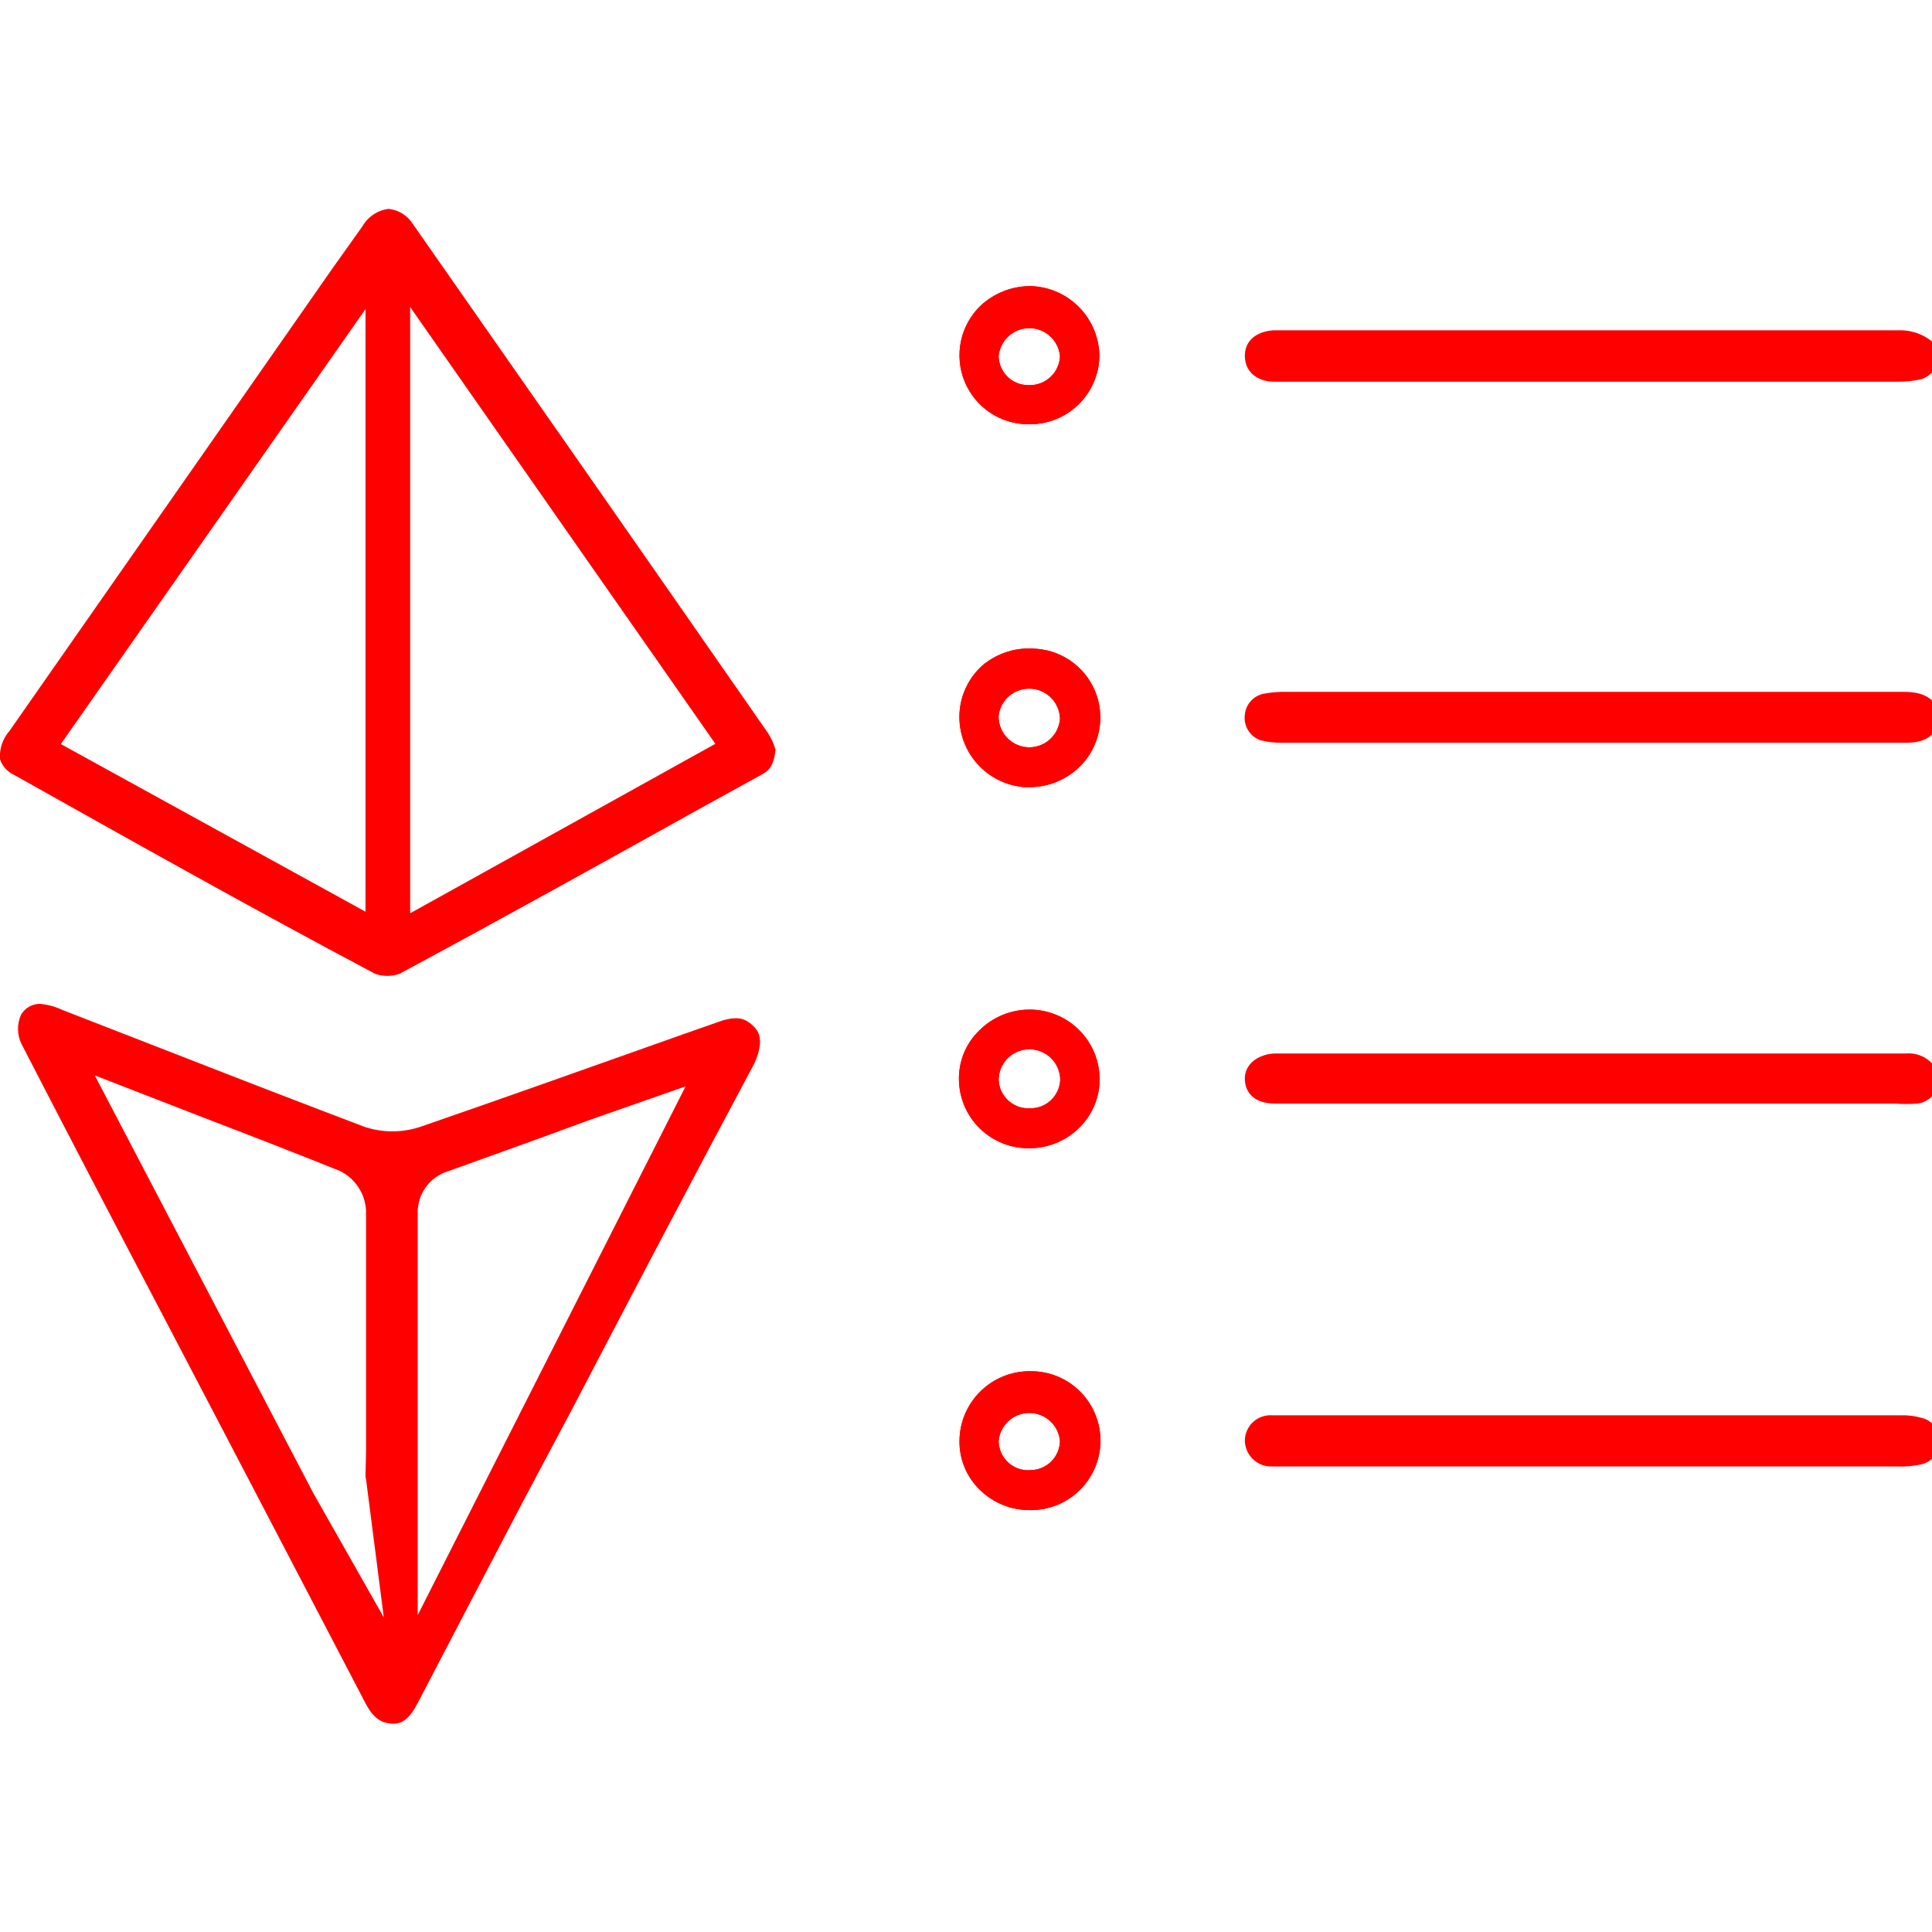 <svg width="74" height="74" viewBox="0 0 74 74" fill="none" xmlns="http://www.w3.org/2000/svg">
<g clip-path="url(#clip0_1880_1501)">
<path d="M29.7 28.7C29.636 28.476 29.538 28.264 29.41 28.07C24.89 21.57 20.36 15.077 15.82 8.59C15.719 8.426 15.582 8.287 15.419 8.185C15.256 8.083 15.071 8.019 14.88 8C14.673 8.027 14.475 8.102 14.302 8.218C14.128 8.335 13.984 8.489 13.88 8.67L12.72 10.3L8.84 15.86L0.36 28C0.231 28.147 0.133 28.318 0.071 28.504C0.009 28.689 -0.015 28.885 -0 29.08C0.043 29.212 0.114 29.334 0.207 29.437C0.3 29.54 0.413 29.623 0.54 29.68C4.73 32.03 9.54 34.74 14.37 37.3C14.671 37.405 14.999 37.405 15.3 37.3C19.23 35.19 23.2 32.98 27.03 30.85L29.21 29.65C29.43 29.52 29.64 29.35 29.7 28.74C29.71 28.73 29.71 28.71 29.7 28.7ZM14 34.92L2.33 28.5L14 11.84V34.92ZM15.71 34.98V11.76L27.4 28.49L15.71 34.98Z" fill="#FF0000"/>
<path d="M28.8 39.25C28.57 39.05 28.28 38.86 27.49 39.15L26.18 39.61C22.82 40.8 19.46 42 16.1 43.16C15.405 43.391 14.655 43.391 13.96 43.16C11.56 42.25 9.18 41.33 6.8 40.4L2.38 38.68C2.113 38.553 1.825 38.476 1.53 38.45C1.385 38.45 1.242 38.487 1.115 38.559C0.989 38.631 0.884 38.735 0.81 38.86C0.727 39.039 0.686 39.235 0.69 39.432C0.693 39.63 0.741 39.824 0.83 40C2.65 43.527 4.474 47.027 6.3 50.5L9.61 56.83L14 65.24C14.31 65.83 14.61 65.99 15 66.02C15.39 66.05 15.68 65.84 16 65.23C17.35 62.63 18.71 60.04 20.07 57.44L21.9 54C24.21 49.57 26.54 45.14 28.9 40.72C29.33 39.74 29 39.43 28.8 39.25ZM14 56.5C14 56.81 14.07 56.39 14 56.5L14.7 61.95L12 57.19L3.63 41.19L7.75 42.79C9.58 43.49 11.3 44.16 13.02 44.85C13.309 44.992 13.554 45.209 13.73 45.478C13.906 45.747 14.006 46.059 14.02 46.38C14.02 49.46 14.02 52.52 14.02 55.59L14 56.5ZM16 61.86V57.34V56.59V54.82C16 52 16 49.19 16 46.37C16.012 46.058 16.112 45.756 16.289 45.5C16.466 45.243 16.713 45.042 17 44.92C18.8 44.27 20.61 43.63 22.52 42.92L26.26 41.61L16 61.86Z" fill="#FF0000"/>
<path d="M74 27.49C74 27.97 73.65 28.2 73 28.2H49.11C48.85 28.204 48.592 28.173 48.34 28.11C48.2 28.055 48.082 27.953 48.008 27.823C47.933 27.692 47.906 27.539 47.93 27.39C47.944 27.245 48.008 27.108 48.109 27.003C48.211 26.898 48.345 26.83 48.49 26.81C48.747 26.764 49.009 26.744 49.27 26.75H73C73.66 26.77 74 27 74 27.49Z" fill="#FF0000" stroke="#FF0000" stroke-width="0.5"/>
<path d="M74 13.75C73.974 13.87 73.918 13.982 73.838 14.074C73.757 14.167 73.655 14.238 73.54 14.28C73.251 14.345 72.956 14.375 72.66 14.37H48.78C48.47 14.37 47.92 14.22 47.93 13.61C47.94 13 48.59 12.91 48.8 12.9H63.8C66.8 12.9 69.8 12.9 72.8 12.9C73.161 12.903 73.512 13.023 73.8 13.24C73.885 13.291 73.95 13.369 73.986 13.461C74.022 13.554 74.027 13.655 74 13.75Z" fill="#FF0000" stroke="#FF0000" stroke-width="0.5"/>
<path d="M74 55.2C74.019 55.344 73.983 55.489 73.899 55.608C73.816 55.726 73.692 55.809 73.55 55.84C73.262 55.906 72.966 55.933 72.67 55.92H48.72C48.619 55.924 48.517 55.908 48.422 55.872C48.327 55.837 48.24 55.782 48.167 55.712C48.093 55.642 48.034 55.558 47.994 55.465C47.953 55.372 47.931 55.272 47.93 55.17C47.932 55.07 47.955 54.971 47.998 54.88C48.04 54.789 48.1 54.708 48.175 54.641C48.251 54.574 48.339 54.524 48.434 54.493C48.529 54.462 48.63 54.451 48.73 54.46H72.79C73.043 54.449 73.297 54.48 73.54 54.55C73.685 54.58 73.814 54.663 73.899 54.784C73.985 54.905 74.021 55.054 74 55.2Z" fill="#FF0000" stroke="#FF0000" stroke-width="0.5"/>
<path d="M74 41.42C73.986 41.569 73.922 41.71 73.819 41.818C73.715 41.927 73.578 41.998 73.43 42.02C73.154 42.041 72.876 42.041 72.6 42.02H48.84C48.23 42.02 47.92 41.75 47.93 41.29C47.94 40.83 48.45 40.6 48.87 40.6H73C73.146 40.585 73.293 40.602 73.431 40.651C73.569 40.699 73.695 40.777 73.8 40.88C73.876 40.946 73.934 41.03 73.969 41.124C74.004 41.219 74.014 41.32 74 41.42Z" fill="#FF0000" stroke="#FF0000" stroke-width="0.5"/>
<path d="M39.53 11.21C38.859 11.192 38.208 11.44 37.72 11.9C37.379 12.232 37.146 12.659 37.049 13.125C36.953 13.591 36.998 14.076 37.178 14.516C37.358 14.957 37.666 15.333 38.062 15.598C38.458 15.862 38.924 16.002 39.4 16C40.034 16.013 40.648 15.776 41.108 15.34C41.569 14.904 41.839 14.304 41.86 13.67C41.861 13.039 41.619 12.433 41.186 11.975C40.752 11.517 40.159 11.243 39.53 11.21ZM39.41 15C39.227 15.004 39.045 14.972 38.875 14.905C38.705 14.838 38.549 14.738 38.418 14.61C38.287 14.482 38.182 14.33 38.111 14.162C38.039 13.994 38.001 13.813 38 13.63C38.03 13.273 38.193 12.94 38.457 12.697C38.721 12.454 39.066 12.319 39.425 12.319C39.783 12.319 40.129 12.454 40.393 12.697C40.657 12.94 40.82 13.273 40.85 13.63C40.846 13.815 40.806 13.997 40.731 14.166C40.656 14.335 40.549 14.487 40.415 14.615C40.281 14.742 40.123 14.842 39.951 14.908C39.778 14.974 39.594 15.005 39.41 15Z" fill="#FF0000" stroke="#FF0000" stroke-width="0.5"/>
<path d="M39.53 11.21C38.859 11.192 38.208 11.44 37.72 11.9C37.379 12.232 37.146 12.659 37.049 13.125C36.953 13.591 36.998 14.076 37.178 14.516C37.358 14.957 37.666 15.333 38.062 15.598C38.458 15.862 38.924 16.002 39.4 16C40.034 16.013 40.648 15.776 41.108 15.34C41.569 14.904 41.839 14.304 41.86 13.67C41.861 13.039 41.619 12.433 41.186 11.975C40.752 11.517 40.159 11.243 39.53 11.21ZM39.41 15C39.227 15.004 39.045 14.972 38.875 14.905C38.705 14.838 38.549 14.738 38.418 14.61C38.287 14.482 38.182 14.33 38.111 14.162C38.039 13.994 38.001 13.813 38 13.63C38.03 13.273 38.193 12.94 38.457 12.697C38.721 12.454 39.066 12.319 39.425 12.319C39.783 12.319 40.129 12.454 40.393 12.697C40.657 12.94 40.82 13.273 40.85 13.63C40.846 13.815 40.806 13.997 40.731 14.166C40.656 14.335 40.549 14.487 40.415 14.615C40.281 14.742 40.123 14.842 39.951 14.908C39.778 14.974 39.594 15.005 39.41 15ZM39.53 11.21C38.859 11.192 38.208 11.44 37.72 11.9C37.379 12.232 37.146 12.659 37.049 13.125C36.953 13.591 36.998 14.076 37.178 14.516C37.358 14.957 37.666 15.333 38.062 15.598C38.458 15.862 38.924 16.002 39.4 16C40.034 16.013 40.648 15.776 41.108 15.34C41.569 14.904 41.839 14.304 41.86 13.67C41.861 13.039 41.619 12.433 41.186 11.975C40.752 11.517 40.159 11.243 39.53 11.21ZM39.41 15C39.227 15.004 39.045 14.972 38.875 14.905C38.705 14.838 38.549 14.738 38.418 14.61C38.287 14.482 38.182 14.33 38.111 14.162C38.039 13.994 38.001 13.813 38 13.63C38.03 13.273 38.193 12.94 38.457 12.697C38.721 12.454 39.066 12.319 39.425 12.319C39.783 12.319 40.129 12.454 40.393 12.697C40.657 12.94 40.82 13.273 40.85 13.63C40.846 13.815 40.806 13.997 40.731 14.166C40.656 14.335 40.549 14.487 40.415 14.615C40.281 14.742 40.123 14.842 39.951 14.908C39.778 14.974 39.594 15.005 39.41 15ZM39.53 11.21C38.859 11.192 38.208 11.44 37.72 11.9C37.379 12.232 37.146 12.659 37.049 13.125C36.953 13.591 36.998 14.076 37.178 14.516C37.358 14.957 37.666 15.333 38.062 15.598C38.458 15.862 38.924 16.002 39.4 16C40.034 16.013 40.648 15.776 41.108 15.34C41.569 14.904 41.839 14.304 41.86 13.67C41.861 13.039 41.619 12.433 41.186 11.975C40.752 11.517 40.159 11.243 39.53 11.21ZM39.41 15C39.227 15.004 39.045 14.972 38.875 14.905C38.705 14.838 38.549 14.738 38.418 14.61C38.287 14.482 38.182 14.33 38.111 14.162C38.039 13.994 38.001 13.813 38 13.63C38.03 13.273 38.193 12.94 38.457 12.697C38.721 12.454 39.066 12.319 39.425 12.319C39.783 12.319 40.129 12.454 40.393 12.697C40.657 12.94 40.82 13.273 40.85 13.63C40.846 13.815 40.806 13.997 40.731 14.166C40.656 14.335 40.549 14.487 40.415 14.615C40.281 14.742 40.123 14.842 39.951 14.908C39.778 14.974 39.594 15.005 39.41 15Z" fill="#FF0000" stroke="#FF0000" stroke-width="0.5"/>
<path d="M39.47 38.92C39.138 38.916 38.808 38.978 38.501 39.103C38.193 39.229 37.914 39.415 37.68 39.65C37.448 39.875 37.266 40.146 37.145 40.446C37.025 40.746 36.968 41.067 36.98 41.39C36.998 42.024 37.266 42.625 37.724 43.063C38.183 43.501 38.796 43.741 39.43 43.73C40.073 43.73 40.69 43.479 41.15 43.03C41.376 42.812 41.556 42.551 41.679 42.263C41.803 41.974 41.868 41.664 41.87 41.35C41.87 40.711 41.618 40.097 41.169 39.642C40.72 39.188 40.109 38.928 39.47 38.92ZM39.47 42.7C39.286 42.711 39.101 42.685 38.927 42.624C38.753 42.562 38.593 42.467 38.456 42.343C38.319 42.219 38.209 42.07 38.13 41.903C38.052 41.736 38.008 41.554 38 41.37C38 40.991 38.151 40.627 38.419 40.359C38.687 40.091 39.051 39.94 39.43 39.94C39.809 39.94 40.173 40.091 40.441 40.359C40.709 40.627 40.86 40.991 40.86 41.37C40.844 41.735 40.685 42.08 40.418 42.329C40.15 42.578 39.795 42.711 39.43 42.7H39.47Z" fill="#FF0000" stroke="#FF0000" stroke-width="0.5"/>
<path d="M39.47 38.92C39.138 38.916 38.808 38.978 38.501 39.103C38.193 39.229 37.914 39.415 37.68 39.65C37.448 39.875 37.266 40.146 37.145 40.446C37.025 40.746 36.968 41.067 36.98 41.39C36.998 42.024 37.266 42.625 37.724 43.063C38.183 43.501 38.796 43.741 39.43 43.73C40.073 43.73 40.69 43.479 41.15 43.03C41.376 42.812 41.556 42.551 41.679 42.263C41.803 41.974 41.868 41.664 41.87 41.35C41.87 40.711 41.618 40.097 41.169 39.642C40.72 39.188 40.109 38.928 39.47 38.92ZM39.47 42.7C39.286 42.711 39.101 42.685 38.927 42.624C38.753 42.562 38.593 42.467 38.456 42.343C38.319 42.219 38.209 42.07 38.13 41.903C38.052 41.736 38.008 41.554 38 41.37C38 40.991 38.151 40.627 38.419 40.359C38.687 40.091 39.051 39.94 39.43 39.94C39.809 39.94 40.173 40.091 40.441 40.359C40.709 40.627 40.86 40.991 40.86 41.37C40.844 41.735 40.685 42.08 40.418 42.329C40.15 42.578 39.795 42.711 39.43 42.7H39.47ZM39.47 38.92C39.138 38.916 38.808 38.978 38.501 39.103C38.193 39.229 37.914 39.415 37.68 39.65C37.448 39.875 37.266 40.146 37.145 40.446C37.025 40.746 36.968 41.067 36.98 41.39C36.998 42.024 37.266 42.625 37.724 43.063C38.183 43.501 38.796 43.741 39.43 43.73C40.073 43.73 40.69 43.479 41.15 43.03C41.376 42.812 41.556 42.551 41.679 42.263C41.803 41.974 41.868 41.664 41.87 41.35C41.87 40.711 41.618 40.097 41.169 39.642C40.72 39.188 40.109 38.928 39.47 38.92ZM39.47 42.7C39.286 42.711 39.101 42.685 38.927 42.624C38.753 42.562 38.593 42.467 38.456 42.343C38.319 42.219 38.209 42.07 38.13 41.903C38.052 41.736 38.008 41.554 38 41.37C38 40.991 38.151 40.627 38.419 40.359C38.687 40.091 39.051 39.94 39.43 39.94C39.809 39.94 40.173 40.091 40.441 40.359C40.709 40.627 40.86 40.991 40.86 41.37C40.844 41.735 40.685 42.08 40.418 42.329C40.15 42.578 39.795 42.711 39.43 42.7H39.47ZM39.47 38.92C39.138 38.916 38.808 38.978 38.501 39.103C38.193 39.229 37.914 39.415 37.68 39.65C37.448 39.875 37.266 40.146 37.145 40.446C37.025 40.746 36.968 41.067 36.98 41.39C36.998 42.024 37.266 42.625 37.724 43.063C38.183 43.501 38.796 43.741 39.43 43.73C40.073 43.73 40.69 43.479 41.15 43.03C41.376 42.812 41.556 42.551 41.679 42.263C41.803 41.974 41.868 41.664 41.87 41.35C41.87 40.711 41.618 40.097 41.169 39.642C40.72 39.188 40.109 38.928 39.47 38.92ZM39.47 42.7C39.286 42.711 39.101 42.685 38.927 42.624C38.753 42.562 38.593 42.467 38.456 42.343C38.319 42.219 38.209 42.07 38.13 41.903C38.052 41.736 38.008 41.554 38 41.37C38 40.991 38.151 40.627 38.419 40.359C38.687 40.091 39.051 39.94 39.43 39.94C39.809 39.94 40.173 40.091 40.441 40.359C40.709 40.627 40.86 40.991 40.86 41.37C40.844 41.735 40.685 42.08 40.418 42.329C40.15 42.578 39.795 42.711 39.43 42.7H39.47ZM39.47 38.92C39.138 38.916 38.808 38.978 38.501 39.103C38.193 39.229 37.914 39.415 37.68 39.65C37.448 39.875 37.266 40.146 37.145 40.446C37.025 40.746 36.968 41.067 36.98 41.39C36.998 42.024 37.266 42.625 37.724 43.063C38.183 43.501 38.796 43.741 39.43 43.73C40.073 43.73 40.69 43.479 41.15 43.03C41.376 42.812 41.556 42.551 41.679 42.263C41.803 41.974 41.868 41.664 41.87 41.35C41.87 40.711 41.618 40.097 41.169 39.642C40.72 39.188 40.109 38.928 39.47 38.92ZM39.47 42.7C39.286 42.711 39.101 42.685 38.927 42.624C38.753 42.562 38.593 42.467 38.456 42.343C38.319 42.219 38.209 42.07 38.13 41.903C38.052 41.736 38.008 41.554 38 41.37C38 40.991 38.151 40.627 38.419 40.359C38.687 40.091 39.051 39.94 39.43 39.94C39.809 39.94 40.173 40.091 40.441 40.359C40.709 40.627 40.86 40.991 40.86 41.37C40.844 41.735 40.685 42.08 40.418 42.329C40.15 42.578 39.795 42.711 39.43 42.7H39.47ZM39.47 38.92C39.138 38.916 38.808 38.978 38.501 39.103C38.193 39.229 37.914 39.415 37.68 39.65C37.448 39.875 37.266 40.146 37.145 40.446C37.025 40.746 36.968 41.067 36.98 41.39C36.998 42.024 37.266 42.625 37.724 43.063C38.183 43.501 38.796 43.741 39.43 43.73C40.073 43.73 40.69 43.479 41.15 43.03C41.376 42.812 41.556 42.551 41.679 42.263C41.803 41.974 41.868 41.664 41.87 41.35C41.87 40.711 41.618 40.097 41.169 39.642C40.72 39.188 40.109 38.928 39.47 38.92ZM39.47 42.7C39.286 42.711 39.101 42.685 38.927 42.624C38.753 42.562 38.593 42.467 38.456 42.343C38.319 42.219 38.209 42.07 38.13 41.903C38.052 41.736 38.008 41.554 38 41.37C38 40.991 38.151 40.627 38.419 40.359C38.687 40.091 39.051 39.94 39.43 39.94C39.809 39.94 40.173 40.091 40.441 40.359C40.709 40.627 40.86 40.991 40.86 41.37C40.844 41.735 40.685 42.08 40.418 42.329C40.15 42.578 39.795 42.711 39.43 42.7H39.47ZM39.47 38.92C39.138 38.916 38.808 38.978 38.501 39.103C38.193 39.229 37.914 39.415 37.68 39.65C37.448 39.875 37.266 40.146 37.145 40.446C37.025 40.746 36.968 41.067 36.98 41.39C36.998 42.024 37.266 42.625 37.724 43.063C38.183 43.501 38.796 43.741 39.43 43.73C40.073 43.73 40.69 43.479 41.15 43.03C41.376 42.812 41.556 42.551 41.679 42.263C41.803 41.974 41.868 41.664 41.87 41.35C41.87 40.711 41.618 40.097 41.169 39.642C40.72 39.188 40.109 38.928 39.47 38.92ZM39.47 42.7C39.286 42.711 39.101 42.685 38.927 42.624C38.753 42.562 38.593 42.467 38.456 42.343C38.319 42.219 38.209 42.07 38.13 41.903C38.052 41.736 38.008 41.554 38 41.37C38 40.991 38.151 40.627 38.419 40.359C38.687 40.091 39.051 39.94 39.43 39.94C39.809 39.94 40.173 40.091 40.441 40.359C40.709 40.627 40.86 40.991 40.86 41.37C40.844 41.735 40.685 42.08 40.418 42.329C40.15 42.578 39.795 42.711 39.43 42.7H39.47ZM39.47 38.92C39.138 38.916 38.808 38.978 38.501 39.103C38.193 39.229 37.914 39.415 37.68 39.65C37.448 39.875 37.266 40.146 37.145 40.446C37.025 40.746 36.968 41.067 36.98 41.39C36.998 42.024 37.266 42.625 37.724 43.063C38.183 43.501 38.796 43.741 39.43 43.73C40.073 43.73 40.69 43.479 41.15 43.03C41.376 42.812 41.556 42.551 41.679 42.263C41.803 41.974 41.868 41.664 41.87 41.35C41.87 40.711 41.618 40.097 41.169 39.642C40.72 39.188 40.109 38.928 39.47 38.92ZM39.47 42.7C39.286 42.711 39.101 42.685 38.927 42.624C38.753 42.562 38.593 42.467 38.456 42.343C38.319 42.219 38.209 42.07 38.13 41.903C38.052 41.736 38.008 41.554 38 41.37C38 40.991 38.151 40.627 38.419 40.359C38.687 40.091 39.051 39.94 39.43 39.94C39.809 39.94 40.173 40.091 40.441 40.359C40.709 40.627 40.86 40.991 40.86 41.37C40.844 41.735 40.685 42.08 40.418 42.329C40.15 42.578 39.795 42.711 39.43 42.7H39.47ZM39.47 38.92C39.138 38.916 38.808 38.978 38.501 39.103C38.193 39.229 37.914 39.415 37.68 39.65C37.448 39.875 37.266 40.146 37.145 40.446C37.025 40.746 36.968 41.067 36.98 41.39C36.998 42.024 37.266 42.625 37.724 43.063C38.183 43.501 38.796 43.741 39.43 43.73C40.073 43.73 40.69 43.479 41.15 43.03C41.376 42.812 41.556 42.551 41.679 42.263C41.803 41.974 41.868 41.664 41.87 41.35C41.87 40.711 41.618 40.097 41.169 39.642C40.72 39.188 40.109 38.928 39.47 38.92ZM39.47 42.7C39.286 42.711 39.101 42.685 38.927 42.624C38.753 42.562 38.593 42.467 38.456 42.343C38.319 42.219 38.209 42.07 38.13 41.903C38.052 41.736 38.008 41.554 38 41.37C38 40.991 38.151 40.627 38.419 40.359C38.687 40.091 39.051 39.94 39.43 39.94C39.809 39.94 40.173 40.091 40.441 40.359C40.709 40.627 40.86 40.991 40.86 41.37C40.844 41.735 40.685 42.08 40.418 42.329C40.15 42.578 39.795 42.711 39.43 42.7H39.47ZM39.47 38.92C39.138 38.916 38.808 38.978 38.501 39.103C38.193 39.229 37.914 39.415 37.68 39.65C37.448 39.875 37.266 40.146 37.145 40.446C37.025 40.746 36.968 41.067 36.98 41.39C36.998 42.024 37.266 42.625 37.724 43.063C38.183 43.501 38.796 43.741 39.43 43.73C40.073 43.73 40.69 43.479 41.15 43.03C41.376 42.812 41.556 42.551 41.679 42.263C41.803 41.974 41.868 41.664 41.87 41.35C41.87 40.711 41.618 40.097 41.169 39.642C40.72 39.188 40.109 38.928 39.47 38.92ZM39.47 42.7C39.286 42.711 39.101 42.685 38.927 42.624C38.753 42.562 38.593 42.467 38.456 42.343C38.319 42.219 38.209 42.07 38.13 41.903C38.052 41.736 38.008 41.554 38 41.37C38 40.991 38.151 40.627 38.419 40.359C38.687 40.091 39.051 39.94 39.43 39.94C39.809 39.94 40.173 40.091 40.441 40.359C40.709 40.627 40.86 40.991 40.86 41.37C40.844 41.735 40.685 42.08 40.418 42.329C40.15 42.578 39.795 42.711 39.43 42.7H39.47ZM39.47 38.92C39.138 38.916 38.808 38.978 38.501 39.103C38.193 39.229 37.914 39.415 37.68 39.65C37.448 39.875 37.266 40.146 37.145 40.446C37.025 40.746 36.968 41.067 36.98 41.39C36.998 42.024 37.266 42.625 37.724 43.063C38.183 43.501 38.796 43.741 39.43 43.73C40.073 43.73 40.69 43.479 41.15 43.03C41.376 42.812 41.556 42.551 41.679 42.263C41.803 41.974 41.868 41.664 41.87 41.35C41.87 40.711 41.618 40.097 41.169 39.642C40.72 39.188 40.109 38.928 39.47 38.92ZM39.47 42.7C39.286 42.711 39.101 42.685 38.927 42.624C38.753 42.562 38.593 42.467 38.456 42.343C38.319 42.219 38.209 42.07 38.13 41.903C38.052 41.736 38.008 41.554 38 41.37C38 40.991 38.151 40.627 38.419 40.359C38.687 40.091 39.051 39.94 39.43 39.94C39.809 39.94 40.173 40.091 40.441 40.359C40.709 40.627 40.86 40.991 40.86 41.37C40.844 41.735 40.685 42.08 40.418 42.329C40.15 42.578 39.795 42.711 39.43 42.7H39.47ZM39.47 38.92C39.138 38.916 38.808 38.978 38.501 39.103C38.193 39.229 37.914 39.415 37.68 39.65C37.448 39.875 37.266 40.146 37.145 40.446C37.025 40.746 36.968 41.067 36.98 41.39C36.998 42.024 37.266 42.625 37.724 43.063C38.183 43.501 38.796 43.741 39.43 43.73C40.073 43.73 40.69 43.479 41.15 43.03C41.376 42.812 41.556 42.551 41.679 42.263C41.803 41.974 41.868 41.664 41.87 41.35C41.87 40.711 41.618 40.097 41.169 39.642C40.72 39.188 40.109 38.928 39.47 38.92ZM39.47 42.7C39.286 42.711 39.101 42.685 38.927 42.624C38.753 42.562 38.593 42.467 38.456 42.343C38.319 42.219 38.209 42.07 38.13 41.903C38.052 41.736 38.008 41.554 38 41.37C38 40.991 38.151 40.627 38.419 40.359C38.687 40.091 39.051 39.94 39.43 39.94C39.809 39.94 40.173 40.091 40.441 40.359C40.709 40.627 40.86 40.991 40.86 41.37C40.844 41.735 40.685 42.08 40.418 42.329C40.15 42.578 39.795 42.711 39.43 42.7H39.47ZM39.47 38.92C39.138 38.916 38.808 38.978 38.501 39.103C38.193 39.229 37.914 39.415 37.68 39.65C37.448 39.875 37.266 40.146 37.145 40.446C37.025 40.746 36.968 41.067 36.98 41.39C36.998 42.024 37.266 42.625 37.724 43.063C38.183 43.501 38.796 43.741 39.43 43.73C40.073 43.73 40.69 43.479 41.15 43.03C41.376 42.812 41.556 42.551 41.679 42.263C41.803 41.974 41.868 41.664 41.87 41.35C41.87 40.711 41.618 40.097 41.169 39.642C40.72 39.188 40.109 38.928 39.47 38.92ZM39.47 42.7C39.286 42.711 39.101 42.685 38.927 42.624C38.753 42.562 38.593 42.467 38.456 42.343C38.319 42.219 38.209 42.07 38.13 41.903C38.052 41.736 38.008 41.554 38 41.37C38 40.991 38.151 40.627 38.419 40.359C38.687 40.091 39.051 39.94 39.43 39.94C39.809 39.94 40.173 40.091 40.441 40.359C40.709 40.627 40.86 40.991 40.86 41.37C40.844 41.735 40.685 42.08 40.418 42.329C40.15 42.578 39.795 42.711 39.43 42.7H39.47ZM39.47 38.92C39.138 38.916 38.808 38.978 38.501 39.103C38.193 39.229 37.914 39.415 37.68 39.65C37.448 39.875 37.266 40.146 37.145 40.446C37.025 40.746 36.968 41.067 36.98 41.39C36.998 42.024 37.266 42.625 37.724 43.063C38.183 43.501 38.796 43.741 39.43 43.73C40.073 43.73 40.69 43.479 41.15 43.03C41.376 42.812 41.556 42.551 41.679 42.263C41.803 41.974 41.868 41.664 41.87 41.35C41.87 40.711 41.618 40.097 41.169 39.642C40.72 39.188 40.109 38.928 39.47 38.92ZM39.47 42.7C39.286 42.711 39.101 42.685 38.927 42.624C38.753 42.562 38.593 42.467 38.456 42.343C38.319 42.219 38.209 42.07 38.13 41.903C38.052 41.736 38.008 41.554 38 41.37C38 40.991 38.151 40.627 38.419 40.359C38.687 40.091 39.051 39.94 39.43 39.94C39.809 39.94 40.173 40.091 40.441 40.359C40.709 40.627 40.86 40.991 40.86 41.37C40.844 41.735 40.685 42.08 40.418 42.329C40.15 42.578 39.795 42.711 39.43 42.7H39.47ZM39.47 38.92C39.138 38.916 38.808 38.978 38.501 39.103C38.193 39.229 37.914 39.415 37.68 39.65C37.448 39.875 37.266 40.146 37.145 40.446C37.025 40.746 36.968 41.067 36.98 41.39C36.998 42.024 37.266 42.625 37.724 43.063C38.183 43.501 38.796 43.741 39.43 43.73C40.073 43.73 40.69 43.479 41.15 43.03C41.376 42.812 41.556 42.551 41.679 42.263C41.803 41.974 41.868 41.664 41.87 41.35C41.87 40.711 41.618 40.097 41.169 39.642C40.72 39.188 40.109 38.928 39.47 38.92ZM39.47 42.7C39.286 42.711 39.101 42.685 38.927 42.624C38.753 42.562 38.593 42.467 38.456 42.343C38.319 42.219 38.209 42.07 38.13 41.903C38.052 41.736 38.008 41.554 38 41.37C38 40.991 38.151 40.627 38.419 40.359C38.687 40.091 39.051 39.94 39.43 39.94C39.809 39.94 40.173 40.091 40.441 40.359C40.709 40.627 40.86 40.991 40.86 41.37C40.844 41.735 40.685 42.08 40.418 42.329C40.15 42.578 39.795 42.711 39.43 42.7H39.47ZM39.47 38.92C39.138 38.916 38.808 38.978 38.501 39.103C38.193 39.229 37.914 39.415 37.68 39.65C37.448 39.875 37.266 40.146 37.145 40.446C37.025 40.746 36.968 41.067 36.98 41.39C36.998 42.024 37.266 42.625 37.724 43.063C38.183 43.501 38.796 43.741 39.43 43.73C40.073 43.73 40.69 43.479 41.15 43.03C41.376 42.812 41.556 42.551 41.679 42.263C41.803 41.974 41.868 41.664 41.87 41.35C41.87 40.711 41.618 40.097 41.169 39.642C40.72 39.188 40.109 38.928 39.47 38.92ZM39.47 42.7C39.286 42.711 39.101 42.685 38.927 42.624C38.753 42.562 38.593 42.467 38.456 42.343C38.319 42.219 38.209 42.07 38.13 41.903C38.052 41.736 38.008 41.554 38 41.37C38 40.991 38.151 40.627 38.419 40.359C38.687 40.091 39.051 39.94 39.43 39.94C39.809 39.94 40.173 40.091 40.441 40.359C40.709 40.627 40.86 40.991 40.86 41.37C40.844 41.735 40.685 42.08 40.418 42.329C40.15 42.578 39.795 42.711 39.43 42.7H39.47ZM39.47 38.92C39.138 38.916 38.808 38.978 38.501 39.103C38.193 39.229 37.914 39.415 37.68 39.65C37.448 39.875 37.266 40.146 37.145 40.446C37.025 40.746 36.968 41.067 36.98 41.39C36.998 42.024 37.266 42.625 37.724 43.063C38.183 43.501 38.796 43.741 39.43 43.73C40.073 43.73 40.69 43.479 41.15 43.03C41.376 42.812 41.556 42.551 41.679 42.263C41.803 41.974 41.868 41.664 41.87 41.35C41.87 40.711 41.618 40.097 41.169 39.642C40.72 39.188 40.109 38.928 39.47 38.92ZM39.47 42.7C39.286 42.711 39.101 42.685 38.927 42.624C38.753 42.562 38.593 42.467 38.456 42.343C38.319 42.219 38.209 42.07 38.13 41.903C38.052 41.736 38.008 41.554 38 41.37C38 40.991 38.151 40.627 38.419 40.359C38.687 40.091 39.051 39.94 39.43 39.94C39.809 39.94 40.173 40.091 40.441 40.359C40.709 40.627 40.86 40.991 40.86 41.37C40.844 41.735 40.685 42.08 40.418 42.329C40.15 42.578 39.795 42.711 39.43 42.7H39.47ZM39.47 38.92C39.138 38.916 38.808 38.978 38.501 39.103C38.193 39.229 37.914 39.415 37.68 39.65C37.448 39.875 37.266 40.146 37.145 40.446C37.025 40.746 36.968 41.067 36.98 41.39C36.998 42.024 37.266 42.625 37.724 43.063C38.183 43.501 38.796 43.741 39.43 43.73C40.073 43.73 40.69 43.479 41.15 43.03C41.376 42.812 41.556 42.551 41.679 42.263C41.803 41.974 41.868 41.664 41.87 41.35C41.87 40.711 41.618 40.097 41.169 39.642C40.72 39.188 40.109 38.928 39.47 38.92ZM39.47 42.7C39.286 42.711 39.101 42.685 38.927 42.624C38.753 42.562 38.593 42.467 38.456 42.343C38.319 42.219 38.209 42.07 38.13 41.903C38.052 41.736 38.008 41.554 38 41.37C38 40.991 38.151 40.627 38.419 40.359C38.687 40.091 39.051 39.94 39.43 39.94C39.809 39.94 40.173 40.091 40.441 40.359C40.709 40.627 40.86 40.991 40.86 41.37C40.844 41.735 40.685 42.08 40.418 42.329C40.15 42.578 39.795 42.711 39.43 42.7H39.47ZM39.47 38.92C39.138 38.916 38.808 38.978 38.501 39.103C38.193 39.229 37.914 39.415 37.68 39.65C37.448 39.875 37.266 40.146 37.145 40.446C37.025 40.746 36.968 41.067 36.98 41.39C36.998 42.024 37.266 42.625 37.724 43.063C38.183 43.501 38.796 43.741 39.43 43.73C40.073 43.73 40.69 43.479 41.15 43.03C41.376 42.812 41.556 42.551 41.679 42.263C41.803 41.974 41.868 41.664 41.87 41.35C41.87 40.711 41.618 40.097 41.169 39.642C40.72 39.188 40.109 38.928 39.47 38.92ZM39.47 42.7C39.286 42.711 39.101 42.685 38.927 42.624C38.753 42.562 38.593 42.467 38.456 42.343C38.319 42.219 38.209 42.07 38.13 41.903C38.052 41.736 38.008 41.554 38 41.37C38 40.991 38.151 40.627 38.419 40.359C38.687 40.091 39.051 39.94 39.43 39.94C39.809 39.94 40.173 40.091 40.441 40.359C40.709 40.627 40.86 40.991 40.86 41.37C40.844 41.735 40.685 42.08 40.418 42.329C40.15 42.578 39.795 42.711 39.43 42.7H39.47ZM39.47 38.92C39.138 38.916 38.808 38.978 38.501 39.103C38.193 39.229 37.914 39.415 37.68 39.65C37.448 39.875 37.266 40.146 37.145 40.446C37.025 40.746 36.968 41.067 36.98 41.39C36.998 42.024 37.266 42.625 37.724 43.063C38.183 43.501 38.796 43.741 39.43 43.73C40.073 43.73 40.69 43.479 41.15 43.03C41.376 42.812 41.556 42.551 41.679 42.263C41.803 41.974 41.868 41.664 41.87 41.35C41.87 40.711 41.618 40.097 41.169 39.642C40.72 39.188 40.109 38.928 39.47 38.92ZM39.47 42.7C39.286 42.711 39.101 42.685 38.927 42.624C38.753 42.562 38.593 42.467 38.456 42.343C38.319 42.219 38.209 42.07 38.13 41.903C38.052 41.736 38.008 41.554 38 41.37C38 40.991 38.151 40.627 38.419 40.359C38.687 40.091 39.051 39.94 39.43 39.94C39.809 39.94 40.173 40.091 40.441 40.359C40.709 40.627 40.86 40.991 40.86 41.37C40.844 41.735 40.685 42.08 40.418 42.329C40.15 42.578 39.795 42.711 39.43 42.7H39.47ZM39.47 38.92C39.138 38.916 38.808 38.978 38.501 39.103C38.193 39.229 37.914 39.415 37.68 39.65C37.448 39.875 37.266 40.146 37.145 40.446C37.025 40.746 36.968 41.067 36.98 41.39C36.998 42.024 37.266 42.625 37.724 43.063C38.183 43.501 38.796 43.741 39.43 43.73C40.073 43.73 40.69 43.479 41.15 43.03C41.376 42.812 41.556 42.551 41.679 42.263C41.803 41.974 41.868 41.664 41.87 41.35C41.87 40.711 41.618 40.097 41.169 39.642C40.72 39.188 40.109 38.928 39.47 38.92ZM39.47 42.7C39.286 42.711 39.101 42.685 38.927 42.624C38.753 42.562 38.593 42.467 38.456 42.343C38.319 42.219 38.209 42.07 38.13 41.903C38.052 41.736 38.008 41.554 38 41.37C38 40.991 38.151 40.627 38.419 40.359C38.687 40.091 39.051 39.94 39.43 39.94C39.809 39.94 40.173 40.091 40.441 40.359C40.709 40.627 40.86 40.991 40.86 41.37C40.844 41.735 40.685 42.08 40.418 42.329C40.15 42.578 39.795 42.711 39.43 42.7H39.47ZM39.47 38.92C39.138 38.916 38.808 38.978 38.501 39.103C38.193 39.229 37.914 39.415 37.68 39.65C37.448 39.875 37.266 40.146 37.145 40.446C37.025 40.746 36.968 41.067 36.98 41.39C36.998 42.024 37.266 42.625 37.724 43.063C38.183 43.501 38.796 43.741 39.43 43.73C40.073 43.73 40.69 43.479 41.15 43.03C41.376 42.812 41.556 42.551 41.679 42.263C41.803 41.974 41.868 41.664 41.87 41.35C41.87 40.711 41.618 40.097 41.169 39.642C40.72 39.188 40.109 38.928 39.47 38.92ZM39.47 42.7C39.286 42.711 39.101 42.685 38.927 42.624C38.753 42.562 38.593 42.467 38.456 42.343C38.319 42.219 38.209 42.07 38.13 41.903C38.052 41.736 38.008 41.554 38 41.37C38 40.991 38.151 40.627 38.419 40.359C38.687 40.091 39.051 39.94 39.43 39.94C39.809 39.94 40.173 40.091 40.441 40.359C40.709 40.627 40.86 40.991 40.86 41.37C40.844 41.735 40.685 42.08 40.418 42.329C40.15 42.578 39.795 42.711 39.43 42.7H39.47Z" fill="#FF0000" stroke="#FF0000" stroke-width="0.5"/>
<path d="M39.42 52.77C38.783 52.775 38.174 53.029 37.721 53.477C37.269 53.926 37.01 54.533 37 55.17C36.993 55.49 37.053 55.808 37.175 56.104C37.297 56.4 37.479 56.668 37.71 56.89C38.175 57.344 38.8 57.596 39.45 57.59H39.54C39.856 57.584 40.169 57.515 40.459 57.388C40.748 57.26 41.01 57.077 41.23 56.849C41.449 56.62 41.621 56.351 41.736 56.056C41.851 55.761 41.907 55.447 41.9 55.13C41.894 54.814 41.825 54.502 41.697 54.212C41.57 53.922 41.387 53.66 41.159 53.441C40.93 53.221 40.661 53.049 40.366 52.934C40.071 52.819 39.757 52.764 39.44 52.77H39.42ZM39.48 56.56C39.291 56.574 39.1 56.548 38.921 56.485C38.742 56.422 38.578 56.322 38.439 56.193C38.3 56.063 38.189 55.907 38.114 55.732C38.038 55.558 37.999 55.37 38 55.18C38.03 54.823 38.193 54.49 38.457 54.247C38.721 54.004 39.066 53.87 39.425 53.87C39.784 53.87 40.129 54.004 40.393 54.247C40.657 54.49 40.82 54.823 40.85 55.18C40.847 55.544 40.703 55.892 40.447 56.15C40.19 56.407 39.843 56.555 39.48 56.56Z" fill="#FF0000" stroke="#FF0000" stroke-width="0.5"/>
<path d="M39.42 52.77C38.783 52.775 38.174 53.029 37.721 53.477C37.269 53.926 37.01 54.533 37 55.17C36.993 55.49 37.053 55.808 37.175 56.104C37.297 56.4 37.479 56.668 37.71 56.89C38.175 57.344 38.8 57.596 39.45 57.59H39.54C39.856 57.584 40.169 57.515 40.459 57.388C40.748 57.26 41.01 57.077 41.23 56.849C41.449 56.62 41.621 56.351 41.736 56.056C41.851 55.761 41.907 55.447 41.9 55.13C41.894 54.814 41.825 54.502 41.697 54.212C41.57 53.922 41.387 53.66 41.159 53.441C40.93 53.221 40.661 53.049 40.366 52.934C40.071 52.819 39.757 52.764 39.44 52.77H39.42ZM39.48 56.56C39.291 56.574 39.1 56.548 38.921 56.485C38.742 56.422 38.578 56.322 38.439 56.193C38.3 56.063 38.189 55.907 38.114 55.732C38.038 55.558 37.999 55.37 38 55.18C38.03 54.823 38.193 54.49 38.457 54.247C38.721 54.004 39.066 53.87 39.425 53.87C39.784 53.87 40.129 54.004 40.393 54.247C40.657 54.49 40.82 54.823 40.85 55.18C40.847 55.544 40.703 55.892 40.447 56.15C40.19 56.407 39.843 56.555 39.48 56.56ZM39.42 52.77C38.783 52.775 38.174 53.029 37.721 53.477C37.269 53.926 37.01 54.533 37 55.17C36.993 55.49 37.053 55.808 37.175 56.104C37.297 56.4 37.479 56.668 37.71 56.89C38.175 57.344 38.8 57.596 39.45 57.59H39.54C39.856 57.584 40.169 57.515 40.459 57.388C40.748 57.26 41.01 57.077 41.23 56.849C41.449 56.62 41.621 56.351 41.736 56.056C41.851 55.761 41.907 55.447 41.9 55.13C41.894 54.814 41.825 54.502 41.697 54.212C41.57 53.922 41.387 53.66 41.159 53.441C40.93 53.221 40.661 53.049 40.366 52.934C40.071 52.819 39.757 52.764 39.44 52.77H39.42ZM39.48 56.56C39.291 56.574 39.1 56.548 38.921 56.485C38.742 56.422 38.578 56.322 38.439 56.193C38.3 56.063 38.189 55.907 38.114 55.732C38.038 55.558 37.999 55.37 38 55.18C38.03 54.823 38.193 54.49 38.457 54.247C38.721 54.004 39.066 53.87 39.425 53.87C39.784 53.87 40.129 54.004 40.393 54.247C40.657 54.49 40.82 54.823 40.85 55.18C40.847 55.544 40.703 55.892 40.447 56.15C40.19 56.407 39.843 56.555 39.48 56.56ZM39.42 52.77C38.783 52.775 38.174 53.029 37.721 53.477C37.269 53.926 37.01 54.533 37 55.17C36.993 55.49 37.053 55.808 37.175 56.104C37.297 56.4 37.479 56.668 37.71 56.89C38.175 57.344 38.8 57.596 39.45 57.59H39.54C39.856 57.584 40.169 57.515 40.459 57.388C40.748 57.26 41.01 57.077 41.23 56.849C41.449 56.62 41.621 56.351 41.736 56.056C41.851 55.761 41.907 55.447 41.9 55.13C41.894 54.814 41.825 54.502 41.697 54.212C41.57 53.922 41.387 53.66 41.159 53.441C40.93 53.221 40.661 53.049 40.366 52.934C40.071 52.819 39.757 52.764 39.44 52.77H39.42ZM39.48 56.56C39.291 56.574 39.1 56.548 38.921 56.485C38.742 56.422 38.578 56.322 38.439 56.193C38.3 56.063 38.189 55.907 38.114 55.732C38.038 55.558 37.999 55.37 38 55.18C38.03 54.823 38.193 54.49 38.457 54.247C38.721 54.004 39.066 53.87 39.425 53.87C39.784 53.87 40.129 54.004 40.393 54.247C40.657 54.49 40.82 54.823 40.85 55.18C40.847 55.544 40.703 55.892 40.447 56.15C40.19 56.407 39.843 56.555 39.48 56.56ZM39.42 52.77C38.783 52.775 38.174 53.029 37.721 53.477C37.269 53.926 37.01 54.533 37 55.17C36.993 55.49 37.053 55.808 37.175 56.104C37.297 56.4 37.479 56.668 37.71 56.89C38.175 57.344 38.8 57.596 39.45 57.59H39.54C39.856 57.584 40.169 57.515 40.459 57.388C40.748 57.26 41.01 57.077 41.23 56.849C41.449 56.62 41.621 56.351 41.736 56.056C41.851 55.761 41.907 55.447 41.9 55.13C41.894 54.814 41.825 54.502 41.697 54.212C41.57 53.922 41.387 53.66 41.159 53.441C40.93 53.221 40.661 53.049 40.366 52.934C40.071 52.819 39.757 52.764 39.44 52.77H39.42ZM39.48 56.56C39.291 56.574 39.1 56.548 38.921 56.485C38.742 56.422 38.578 56.322 38.439 56.193C38.3 56.063 38.189 55.907 38.114 55.732C38.038 55.558 37.999 55.37 38 55.18C38.03 54.823 38.193 54.49 38.457 54.247C38.721 54.004 39.066 53.87 39.425 53.87C39.784 53.87 40.129 54.004 40.393 54.247C40.657 54.49 40.82 54.823 40.85 55.18C40.847 55.544 40.703 55.892 40.447 56.15C40.19 56.407 39.843 56.555 39.48 56.56ZM39.42 52.77C38.783 52.775 38.174 53.029 37.721 53.477C37.269 53.926 37.01 54.533 37 55.17C36.993 55.49 37.053 55.808 37.175 56.104C37.297 56.4 37.479 56.668 37.71 56.89C38.175 57.344 38.8 57.596 39.45 57.59H39.54C39.856 57.584 40.169 57.515 40.459 57.388C40.748 57.26 41.01 57.077 41.23 56.849C41.449 56.62 41.621 56.351 41.736 56.056C41.851 55.761 41.907 55.447 41.9 55.13C41.894 54.814 41.825 54.502 41.697 54.212C41.57 53.922 41.387 53.66 41.159 53.441C40.93 53.221 40.661 53.049 40.366 52.934C40.071 52.819 39.757 52.764 39.44 52.77H39.42ZM39.48 56.56C39.291 56.574 39.1 56.548 38.921 56.485C38.742 56.422 38.578 56.322 38.439 56.193C38.3 56.063 38.189 55.907 38.114 55.732C38.038 55.558 37.999 55.37 38 55.18C38.03 54.823 38.193 54.49 38.457 54.247C38.721 54.004 39.066 53.87 39.425 53.87C39.784 53.87 40.129 54.004 40.393 54.247C40.657 54.49 40.82 54.823 40.85 55.18C40.847 55.544 40.703 55.892 40.447 56.15C40.19 56.407 39.843 56.555 39.48 56.56ZM39.42 52.77C38.783 52.775 38.174 53.029 37.721 53.477C37.269 53.926 37.01 54.533 37 55.17C36.993 55.49 37.053 55.808 37.175 56.104C37.297 56.4 37.479 56.668 37.71 56.89C38.175 57.344 38.8 57.596 39.45 57.59H39.54C39.856 57.584 40.169 57.515 40.459 57.388C40.748 57.26 41.01 57.077 41.23 56.849C41.449 56.62 41.621 56.351 41.736 56.056C41.851 55.761 41.907 55.447 41.9 55.13C41.894 54.814 41.825 54.502 41.697 54.212C41.57 53.922 41.387 53.66 41.159 53.441C40.93 53.221 40.661 53.049 40.366 52.934C40.071 52.819 39.757 52.764 39.44 52.77H39.42ZM39.48 56.56C39.291 56.574 39.1 56.548 38.921 56.485C38.742 56.422 38.578 56.322 38.439 56.193C38.3 56.063 38.189 55.907 38.114 55.732C38.038 55.558 37.999 55.37 38 55.18C38.03 54.823 38.193 54.49 38.457 54.247C38.721 54.004 39.066 53.87 39.425 53.87C39.784 53.87 40.129 54.004 40.393 54.247C40.657 54.49 40.82 54.823 40.85 55.18C40.847 55.544 40.703 55.892 40.447 56.15C40.19 56.407 39.843 56.555 39.48 56.56ZM39.42 52.77C38.783 52.775 38.174 53.029 37.721 53.477C37.269 53.926 37.01 54.533 37 55.17C36.993 55.49 37.053 55.808 37.175 56.104C37.297 56.4 37.479 56.668 37.71 56.89C38.175 57.344 38.8 57.596 39.45 57.59H39.54C39.856 57.584 40.169 57.515 40.459 57.388C40.748 57.26 41.01 57.077 41.23 56.849C41.449 56.62 41.621 56.351 41.736 56.056C41.851 55.761 41.907 55.447 41.9 55.13C41.894 54.814 41.825 54.502 41.697 54.212C41.57 53.922 41.387 53.66 41.159 53.441C40.93 53.221 40.661 53.049 40.366 52.934C40.071 52.819 39.757 52.764 39.44 52.77H39.42ZM39.48 56.56C39.291 56.574 39.1 56.548 38.921 56.485C38.742 56.422 38.578 56.322 38.439 56.193C38.3 56.063 38.189 55.907 38.114 55.732C38.038 55.558 37.999 55.37 38 55.18C38.03 54.823 38.193 54.49 38.457 54.247C38.721 54.004 39.066 53.87 39.425 53.87C39.784 53.87 40.129 54.004 40.393 54.247C40.657 54.49 40.82 54.823 40.85 55.18C40.847 55.544 40.703 55.892 40.447 56.15C40.19 56.407 39.843 56.555 39.48 56.56ZM39.42 52.77C38.783 52.775 38.174 53.029 37.721 53.477C37.269 53.926 37.01 54.533 37 55.17C36.993 55.49 37.053 55.808 37.175 56.104C37.297 56.4 37.479 56.668 37.71 56.89C38.175 57.344 38.8 57.596 39.45 57.59H39.54C39.856 57.584 40.169 57.515 40.459 57.388C40.748 57.26 41.01 57.077 41.23 56.849C41.449 56.62 41.621 56.351 41.736 56.056C41.851 55.761 41.907 55.447 41.9 55.13C41.894 54.814 41.825 54.502 41.697 54.212C41.57 53.922 41.387 53.66 41.159 53.441C40.93 53.221 40.661 53.049 40.366 52.934C40.071 52.819 39.757 52.764 39.44 52.77H39.42ZM39.48 56.56C39.291 56.574 39.1 56.548 38.921 56.485C38.742 56.422 38.578 56.322 38.439 56.193C38.3 56.063 38.189 55.907 38.114 55.732C38.038 55.558 37.999 55.37 38 55.18C38.03 54.823 38.193 54.49 38.457 54.247C38.721 54.004 39.066 53.87 39.425 53.87C39.784 53.87 40.129 54.004 40.393 54.247C40.657 54.49 40.82 54.823 40.85 55.18C40.847 55.544 40.703 55.892 40.447 56.15C40.19 56.407 39.843 56.555 39.48 56.56ZM39.42 52.77C38.783 52.775 38.174 53.029 37.721 53.477C37.269 53.926 37.01 54.533 37 55.17C36.993 55.49 37.053 55.808 37.175 56.104C37.297 56.4 37.479 56.668 37.71 56.89C38.175 57.344 38.8 57.596 39.45 57.59H39.54C39.856 57.584 40.169 57.515 40.459 57.388C40.748 57.26 41.01 57.077 41.23 56.849C41.449 56.62 41.621 56.351 41.736 56.056C41.851 55.761 41.907 55.447 41.9 55.13C41.894 54.814 41.825 54.502 41.697 54.212C41.57 53.922 41.387 53.66 41.159 53.441C40.93 53.221 40.661 53.049 40.366 52.934C40.071 52.819 39.757 52.764 39.44 52.77H39.42ZM39.48 56.56C39.291 56.574 39.1 56.548 38.921 56.485C38.742 56.422 38.578 56.322 38.439 56.193C38.3 56.063 38.189 55.907 38.114 55.732C38.038 55.558 37.999 55.37 38 55.18C38.03 54.823 38.193 54.49 38.457 54.247C38.721 54.004 39.066 53.87 39.425 53.87C39.784 53.87 40.129 54.004 40.393 54.247C40.657 54.49 40.82 54.823 40.85 55.18C40.847 55.544 40.703 55.892 40.447 56.15C40.19 56.407 39.843 56.555 39.48 56.56ZM39.42 52.77C38.783 52.775 38.174 53.029 37.721 53.477C37.269 53.926 37.01 54.533 37 55.17C36.993 55.49 37.053 55.808 37.175 56.104C37.297 56.4 37.479 56.668 37.71 56.89C38.175 57.344 38.8 57.596 39.45 57.59H39.54C39.856 57.584 40.169 57.515 40.459 57.388C40.748 57.26 41.01 57.077 41.23 56.849C41.449 56.62 41.621 56.351 41.736 56.056C41.851 55.761 41.907 55.447 41.9 55.13C41.894 54.814 41.825 54.502 41.697 54.212C41.57 53.922 41.387 53.66 41.159 53.441C40.93 53.221 40.661 53.049 40.366 52.934C40.071 52.819 39.757 52.764 39.44 52.77H39.42ZM39.48 56.56C39.291 56.574 39.1 56.548 38.921 56.485C38.742 56.422 38.578 56.322 38.439 56.193C38.3 56.063 38.189 55.907 38.114 55.732C38.038 55.558 37.999 55.37 38 55.18C38.03 54.823 38.193 54.49 38.457 54.247C38.721 54.004 39.066 53.87 39.425 53.87C39.784 53.87 40.129 54.004 40.393 54.247C40.657 54.49 40.82 54.823 40.85 55.18C40.847 55.544 40.703 55.892 40.447 56.15C40.19 56.407 39.843 56.555 39.48 56.56ZM39.42 52.77C38.783 52.775 38.174 53.029 37.721 53.477C37.269 53.926 37.01 54.533 37 55.17C36.993 55.49 37.053 55.808 37.175 56.104C37.297 56.4 37.479 56.668 37.71 56.89C38.175 57.344 38.8 57.596 39.45 57.59H39.54C39.856 57.584 40.169 57.515 40.459 57.388C40.748 57.26 41.01 57.077 41.23 56.849C41.449 56.62 41.621 56.351 41.736 56.056C41.851 55.761 41.907 55.447 41.9 55.13C41.894 54.814 41.825 54.502 41.697 54.212C41.57 53.922 41.387 53.66 41.159 53.441C40.93 53.221 40.661 53.049 40.366 52.934C40.071 52.819 39.757 52.764 39.44 52.77H39.42ZM39.48 56.56C39.291 56.574 39.1 56.548 38.921 56.485C38.742 56.422 38.578 56.322 38.439 56.193C38.3 56.063 38.189 55.907 38.114 55.732C38.038 55.558 37.999 55.37 38 55.18C38.03 54.823 38.193 54.49 38.457 54.247C38.721 54.004 39.066 53.87 39.425 53.87C39.784 53.87 40.129 54.004 40.393 54.247C40.657 54.49 40.82 54.823 40.85 55.18C40.847 55.544 40.703 55.892 40.447 56.15C40.19 56.407 39.843 56.555 39.48 56.56ZM39.42 52.77C38.783 52.775 38.174 53.029 37.721 53.477C37.269 53.926 37.01 54.533 37 55.17C36.993 55.49 37.053 55.808 37.175 56.104C37.297 56.4 37.479 56.668 37.71 56.89C38.175 57.344 38.8 57.596 39.45 57.59H39.54C39.856 57.584 40.169 57.515 40.459 57.388C40.748 57.26 41.01 57.077 41.23 56.849C41.449 56.62 41.621 56.351 41.736 56.056C41.851 55.761 41.907 55.447 41.9 55.13C41.894 54.814 41.825 54.502 41.697 54.212C41.57 53.922 41.387 53.66 41.159 53.441C40.93 53.221 40.661 53.049 40.366 52.934C40.071 52.819 39.757 52.764 39.44 52.77H39.42ZM39.48 56.56C39.291 56.574 39.1 56.548 38.921 56.485C38.742 56.422 38.578 56.322 38.439 56.193C38.3 56.063 38.189 55.907 38.114 55.732C38.038 55.558 37.999 55.37 38 55.18C38.03 54.823 38.193 54.49 38.457 54.247C38.721 54.004 39.066 53.87 39.425 53.87C39.784 53.87 40.129 54.004 40.393 54.247C40.657 54.49 40.82 54.823 40.85 55.18C40.847 55.544 40.703 55.892 40.447 56.15C40.19 56.407 39.843 56.555 39.48 56.56ZM39.42 52.77C38.783 52.775 38.174 53.029 37.721 53.477C37.269 53.926 37.01 54.533 37 55.17C36.993 55.49 37.053 55.808 37.175 56.104C37.297 56.4 37.479 56.668 37.71 56.89C38.175 57.344 38.8 57.596 39.45 57.59H39.54C39.856 57.584 40.169 57.515 40.459 57.388C40.748 57.26 41.01 57.077 41.23 56.849C41.449 56.62 41.621 56.351 41.736 56.056C41.851 55.761 41.907 55.447 41.9 55.13C41.894 54.814 41.825 54.502 41.697 54.212C41.57 53.922 41.387 53.66 41.159 53.441C40.93 53.221 40.661 53.049 40.366 52.934C40.071 52.819 39.757 52.764 39.44 52.77H39.42ZM39.48 56.56C39.291 56.574 39.1 56.548 38.921 56.485C38.742 56.422 38.578 56.322 38.439 56.193C38.3 56.063 38.189 55.907 38.114 55.732C38.038 55.558 37.999 55.37 38 55.18C38.03 54.823 38.193 54.49 38.457 54.247C38.721 54.004 39.066 53.87 39.425 53.87C39.784 53.87 40.129 54.004 40.393 54.247C40.657 54.49 40.82 54.823 40.85 55.18C40.847 55.544 40.703 55.892 40.447 56.15C40.19 56.407 39.843 56.555 39.48 56.56ZM39.42 52.77C38.783 52.775 38.174 53.029 37.721 53.477C37.269 53.926 37.01 54.533 37 55.17C36.993 55.49 37.053 55.808 37.175 56.104C37.297 56.4 37.479 56.668 37.71 56.89C38.175 57.344 38.8 57.596 39.45 57.59H39.54C39.856 57.584 40.169 57.515 40.459 57.388C40.748 57.26 41.01 57.077 41.23 56.849C41.449 56.62 41.621 56.351 41.736 56.056C41.851 55.761 41.907 55.447 41.9 55.13C41.894 54.814 41.825 54.502 41.697 54.212C41.57 53.922 41.387 53.66 41.159 53.441C40.93 53.221 40.661 53.049 40.366 52.934C40.071 52.819 39.757 52.764 39.44 52.77H39.42ZM39.48 56.56C39.291 56.574 39.1 56.548 38.921 56.485C38.742 56.422 38.578 56.322 38.439 56.193C38.3 56.063 38.189 55.907 38.114 55.732C38.038 55.558 37.999 55.37 38 55.18C38.03 54.823 38.193 54.49 38.457 54.247C38.721 54.004 39.066 53.87 39.425 53.87C39.784 53.87 40.129 54.004 40.393 54.247C40.657 54.49 40.82 54.823 40.85 55.18C40.847 55.544 40.703 55.892 40.447 56.15C40.19 56.407 39.843 56.555 39.48 56.56ZM39.42 52.77C38.783 52.775 38.174 53.029 37.721 53.477C37.269 53.926 37.01 54.533 37 55.17C36.993 55.49 37.053 55.808 37.175 56.104C37.297 56.4 37.479 56.668 37.71 56.89C38.175 57.344 38.8 57.596 39.45 57.59H39.54C39.856 57.584 40.169 57.515 40.459 57.388C40.748 57.26 41.01 57.077 41.23 56.849C41.449 56.62 41.621 56.351 41.736 56.056C41.851 55.761 41.907 55.447 41.9 55.13C41.894 54.814 41.825 54.502 41.697 54.212C41.57 53.922 41.387 53.66 41.159 53.441C40.93 53.221 40.661 53.049 40.366 52.934C40.071 52.819 39.757 52.764 39.44 52.77H39.42ZM39.48 56.56C39.291 56.574 39.1 56.548 38.921 56.485C38.742 56.422 38.578 56.322 38.439 56.193C38.3 56.063 38.189 55.907 38.114 55.732C38.038 55.558 37.999 55.37 38 55.18C38.03 54.823 38.193 54.49 38.457 54.247C38.721 54.004 39.066 53.87 39.425 53.87C39.784 53.87 40.129 54.004 40.393 54.247C40.657 54.49 40.82 54.823 40.85 55.18C40.847 55.544 40.703 55.892 40.447 56.15C40.19 56.407 39.843 56.555 39.48 56.56ZM39.42 52.77C38.783 52.775 38.174 53.029 37.721 53.477C37.269 53.926 37.01 54.533 37 55.17C36.993 55.49 37.053 55.808 37.175 56.104C37.297 56.4 37.479 56.668 37.71 56.89C38.175 57.344 38.8 57.596 39.45 57.59H39.54C39.856 57.584 40.169 57.515 40.459 57.388C40.748 57.26 41.01 57.077 41.23 56.849C41.449 56.62 41.621 56.351 41.736 56.056C41.851 55.761 41.907 55.447 41.9 55.13C41.894 54.814 41.825 54.502 41.697 54.212C41.57 53.922 41.387 53.66 41.159 53.441C40.93 53.221 40.661 53.049 40.366 52.934C40.071 52.819 39.757 52.764 39.44 52.77H39.42ZM39.48 56.56C39.291 56.574 39.1 56.548 38.921 56.485C38.742 56.422 38.578 56.322 38.439 56.193C38.3 56.063 38.189 55.907 38.114 55.732C38.038 55.558 37.999 55.37 38 55.18C38.03 54.823 38.193 54.49 38.457 54.247C38.721 54.004 39.066 53.87 39.425 53.87C39.784 53.87 40.129 54.004 40.393 54.247C40.657 54.49 40.82 54.823 40.85 55.18C40.847 55.544 40.703 55.892 40.447 56.15C40.19 56.407 39.843 56.555 39.48 56.56ZM39.42 52.77C38.783 52.775 38.174 53.029 37.721 53.477C37.269 53.926 37.01 54.533 37 55.17C36.993 55.49 37.053 55.808 37.175 56.104C37.297 56.4 37.479 56.668 37.71 56.89C38.175 57.344 38.8 57.596 39.45 57.59H39.54C39.856 57.584 40.169 57.515 40.459 57.388C40.748 57.26 41.01 57.077 41.23 56.849C41.449 56.62 41.621 56.351 41.736 56.056C41.851 55.761 41.907 55.447 41.9 55.13C41.894 54.814 41.825 54.502 41.697 54.212C41.57 53.922 41.387 53.66 41.159 53.441C40.93 53.221 40.661 53.049 40.366 52.934C40.071 52.819 39.757 52.764 39.44 52.77H39.42ZM39.48 56.56C39.291 56.574 39.1 56.548 38.921 56.485C38.742 56.422 38.578 56.322 38.439 56.193C38.3 56.063 38.189 55.907 38.114 55.732C38.038 55.558 37.999 55.37 38 55.18C38.03 54.823 38.193 54.49 38.457 54.247C38.721 54.004 39.066 53.87 39.425 53.87C39.784 53.87 40.129 54.004 40.393 54.247C40.657 54.49 40.82 54.823 40.85 55.18C40.847 55.544 40.703 55.892 40.447 56.15C40.19 56.407 39.843 56.555 39.48 56.56ZM39.42 52.77C38.783 52.775 38.174 53.029 37.721 53.477C37.269 53.926 37.01 54.533 37 55.17C36.993 55.49 37.053 55.808 37.175 56.104C37.297 56.4 37.479 56.668 37.71 56.89C38.175 57.344 38.8 57.596 39.45 57.59H39.54C39.856 57.584 40.169 57.515 40.459 57.388C40.748 57.26 41.01 57.077 41.23 56.849C41.449 56.62 41.621 56.351 41.736 56.056C41.851 55.761 41.907 55.447 41.9 55.13C41.894 54.814 41.825 54.502 41.697 54.212C41.57 53.922 41.387 53.66 41.159 53.441C40.93 53.221 40.661 53.049 40.366 52.934C40.071 52.819 39.757 52.764 39.44 52.77H39.42ZM39.48 56.56C39.291 56.574 39.1 56.548 38.921 56.485C38.742 56.422 38.578 56.322 38.439 56.193C38.3 56.063 38.189 55.907 38.114 55.732C38.038 55.558 37.999 55.37 38 55.18C38.03 54.823 38.193 54.49 38.457 54.247C38.721 54.004 39.066 53.87 39.425 53.87C39.784 53.87 40.129 54.004 40.393 54.247C40.657 54.49 40.82 54.823 40.85 55.18C40.847 55.544 40.703 55.892 40.447 56.15C40.19 56.407 39.843 56.555 39.48 56.56ZM39.42 52.77C38.783 52.775 38.174 53.029 37.721 53.477C37.269 53.926 37.01 54.533 37 55.17C36.993 55.49 37.053 55.808 37.175 56.104C37.297 56.4 37.479 56.668 37.71 56.89C38.175 57.344 38.8 57.596 39.45 57.59H39.54C39.856 57.584 40.169 57.515 40.459 57.388C40.748 57.26 41.01 57.077 41.23 56.849C41.449 56.62 41.621 56.351 41.736 56.056C41.851 55.761 41.907 55.447 41.9 55.13C41.894 54.814 41.825 54.502 41.697 54.212C41.57 53.922 41.387 53.66 41.159 53.441C40.93 53.221 40.661 53.049 40.366 52.934C40.071 52.819 39.757 52.764 39.44 52.77H39.42ZM39.48 56.56C39.291 56.574 39.1 56.548 38.921 56.485C38.742 56.422 38.578 56.322 38.439 56.193C38.3 56.063 38.189 55.907 38.114 55.732C38.038 55.558 37.999 55.37 38 55.18C38.03 54.823 38.193 54.49 38.457 54.247C38.721 54.004 39.066 53.87 39.425 53.87C39.784 53.87 40.129 54.004 40.393 54.247C40.657 54.49 40.82 54.823 40.85 55.18C40.847 55.544 40.703 55.892 40.447 56.15C40.19 56.407 39.843 56.555 39.48 56.56ZM39.42 52.77C38.783 52.775 38.174 53.029 37.721 53.477C37.269 53.926 37.01 54.533 37 55.17C36.993 55.49 37.053 55.808 37.175 56.104C37.297 56.4 37.479 56.668 37.71 56.89C38.175 57.344 38.8 57.596 39.45 57.59H39.54C39.856 57.584 40.169 57.515 40.459 57.388C40.748 57.26 41.01 57.077 41.23 56.849C41.449 56.62 41.621 56.351 41.736 56.056C41.851 55.761 41.907 55.447 41.9 55.13C41.894 54.814 41.825 54.502 41.697 54.212C41.57 53.922 41.387 53.66 41.159 53.441C40.93 53.221 40.661 53.049 40.366 52.934C40.071 52.819 39.757 52.764 39.44 52.77H39.42ZM39.48 56.56C39.291 56.574 39.1 56.548 38.921 56.485C38.742 56.422 38.578 56.322 38.439 56.193C38.3 56.063 38.189 55.907 38.114 55.732C38.038 55.558 37.999 55.37 38 55.18C38.03 54.823 38.193 54.49 38.457 54.247C38.721 54.004 39.066 53.87 39.425 53.87C39.784 53.87 40.129 54.004 40.393 54.247C40.657 54.49 40.82 54.823 40.85 55.18C40.847 55.544 40.703 55.892 40.447 56.15C40.19 56.407 39.843 56.555 39.48 56.56ZM39.42 52.77C38.783 52.775 38.174 53.029 37.721 53.477C37.269 53.926 37.01 54.533 37 55.17C36.993 55.49 37.053 55.808 37.175 56.104C37.297 56.4 37.479 56.668 37.71 56.89C38.175 57.344 38.8 57.596 39.45 57.59H39.54C39.856 57.584 40.169 57.515 40.459 57.388C40.748 57.26 41.01 57.077 41.23 56.849C41.449 56.62 41.621 56.351 41.736 56.056C41.851 55.761 41.907 55.447 41.9 55.13C41.894 54.814 41.825 54.502 41.697 54.212C41.57 53.922 41.387 53.66 41.159 53.441C40.93 53.221 40.661 53.049 40.366 52.934C40.071 52.819 39.757 52.764 39.44 52.77H39.42ZM39.48 56.56C39.291 56.574 39.1 56.548 38.921 56.485C38.742 56.422 38.578 56.322 38.439 56.193C38.3 56.063 38.189 55.907 38.114 55.732C38.038 55.558 37.999 55.37 38 55.18C38.03 54.823 38.193 54.49 38.457 54.247C38.721 54.004 39.066 53.87 39.425 53.87C39.784 53.87 40.129 54.004 40.393 54.247C40.657 54.49 40.82 54.823 40.85 55.18C40.847 55.544 40.703 55.892 40.447 56.15C40.19 56.407 39.843 56.555 39.48 56.56ZM39.42 52.77C38.783 52.775 38.174 53.029 37.721 53.477C37.269 53.926 37.01 54.533 37 55.17C36.993 55.49 37.053 55.808 37.175 56.104C37.297 56.4 37.479 56.668 37.71 56.89C38.175 57.344 38.8 57.596 39.45 57.59H39.54C39.856 57.584 40.169 57.515 40.459 57.388C40.748 57.26 41.01 57.077 41.23 56.849C41.449 56.62 41.621 56.351 41.736 56.056C41.851 55.761 41.907 55.447 41.9 55.13C41.894 54.814 41.825 54.502 41.697 54.212C41.57 53.922 41.387 53.66 41.159 53.441C40.93 53.221 40.661 53.049 40.366 52.934C40.071 52.819 39.757 52.764 39.44 52.77H39.42ZM39.48 56.56C39.291 56.574 39.1 56.548 38.921 56.485C38.742 56.422 38.578 56.322 38.439 56.193C38.3 56.063 38.189 55.907 38.114 55.732C38.038 55.558 37.999 55.37 38 55.18C38.03 54.823 38.193 54.49 38.457 54.247C38.721 54.004 39.066 53.87 39.425 53.87C39.784 53.87 40.129 54.004 40.393 54.247C40.657 54.49 40.82 54.823 40.85 55.18C40.847 55.544 40.703 55.892 40.447 56.15C40.19 56.407 39.843 56.555 39.48 56.56ZM39.42 52.77C38.783 52.775 38.174 53.029 37.721 53.477C37.269 53.926 37.01 54.533 37 55.17C36.993 55.49 37.053 55.808 37.175 56.104C37.297 56.4 37.479 56.668 37.71 56.89C38.175 57.344 38.8 57.596 39.45 57.59H39.54C39.856 57.584 40.169 57.515 40.459 57.388C40.748 57.26 41.01 57.077 41.23 56.849C41.449 56.62 41.621 56.351 41.736 56.056C41.851 55.761 41.907 55.447 41.9 55.13C41.894 54.814 41.825 54.502 41.697 54.212C41.57 53.922 41.387 53.66 41.159 53.441C40.93 53.221 40.661 53.049 40.366 52.934C40.071 52.819 39.757 52.764 39.44 52.77H39.42ZM39.48 56.56C39.291 56.574 39.1 56.548 38.921 56.485C38.742 56.422 38.578 56.322 38.439 56.193C38.3 56.063 38.189 55.907 38.114 55.732C38.038 55.558 37.999 55.37 38 55.18C38.03 54.823 38.193 54.49 38.457 54.247C38.721 54.004 39.066 53.87 39.425 53.87C39.784 53.87 40.129 54.004 40.393 54.247C40.657 54.49 40.82 54.823 40.85 55.18C40.847 55.544 40.703 55.892 40.447 56.15C40.19 56.407 39.843 56.555 39.48 56.56ZM39.42 52.77C38.783 52.775 38.174 53.029 37.721 53.477C37.269 53.926 37.01 54.533 37 55.17C36.993 55.49 37.053 55.808 37.175 56.104C37.297 56.4 37.479 56.668 37.71 56.89C38.175 57.344 38.8 57.596 39.45 57.59H39.54C39.856 57.584 40.169 57.515 40.459 57.388C40.748 57.26 41.01 57.077 41.23 56.849C41.449 56.62 41.621 56.351 41.736 56.056C41.851 55.761 41.907 55.447 41.9 55.13C41.894 54.814 41.825 54.502 41.697 54.212C41.57 53.922 41.387 53.66 41.159 53.441C40.93 53.221 40.661 53.049 40.366 52.934C40.071 52.819 39.757 52.764 39.44 52.77H39.42ZM39.48 56.56C39.291 56.574 39.1 56.548 38.921 56.485C38.742 56.422 38.578 56.322 38.439 56.193C38.3 56.063 38.189 55.907 38.114 55.732C38.038 55.558 37.999 55.37 38 55.18C38.03 54.823 38.193 54.49 38.457 54.247C38.721 54.004 39.066 53.87 39.425 53.87C39.784 53.87 40.129 54.004 40.393 54.247C40.657 54.49 40.82 54.823 40.85 55.18C40.847 55.544 40.703 55.892 40.447 56.15C40.19 56.407 39.843 56.555 39.48 56.56ZM39.42 52.77C38.783 52.775 38.174 53.029 37.721 53.477C37.269 53.926 37.01 54.533 37 55.17C36.993 55.49 37.053 55.808 37.175 56.104C37.297 56.4 37.479 56.668 37.71 56.89C38.175 57.344 38.8 57.596 39.45 57.59H39.54C39.856 57.584 40.169 57.515 40.459 57.388C40.748 57.26 41.01 57.077 41.23 56.849C41.449 56.62 41.621 56.351 41.736 56.056C41.851 55.761 41.907 55.447 41.9 55.13C41.894 54.814 41.825 54.502 41.697 54.212C41.57 53.922 41.387 53.66 41.159 53.441C40.93 53.221 40.661 53.049 40.366 52.934C40.071 52.819 39.757 52.764 39.44 52.77H39.42ZM39.48 56.56C39.291 56.574 39.1 56.548 38.921 56.485C38.742 56.422 38.578 56.322 38.439 56.193C38.3 56.063 38.189 55.907 38.114 55.732C38.038 55.558 37.999 55.37 38 55.18C38.03 54.823 38.193 54.49 38.457 54.247C38.721 54.004 39.066 53.87 39.425 53.87C39.784 53.87 40.129 54.004 40.393 54.247C40.657 54.49 40.82 54.823 40.85 55.18C40.847 55.544 40.703 55.892 40.447 56.15C40.19 56.407 39.843 56.555 39.48 56.56ZM39.42 52.77C38.783 52.775 38.174 53.029 37.721 53.477C37.269 53.926 37.01 54.533 37 55.17C36.993 55.49 37.053 55.808 37.175 56.104C37.297 56.4 37.479 56.668 37.71 56.89C38.175 57.344 38.8 57.596 39.45 57.59H39.54C39.856 57.584 40.169 57.515 40.459 57.388C40.748 57.26 41.01 57.077 41.23 56.849C41.449 56.62 41.621 56.351 41.736 56.056C41.851 55.761 41.907 55.447 41.9 55.13C41.894 54.814 41.825 54.502 41.697 54.212C41.57 53.922 41.387 53.66 41.159 53.441C40.93 53.221 40.661 53.049 40.366 52.934C40.071 52.819 39.757 52.764 39.44 52.77H39.42ZM39.48 56.56C39.291 56.574 39.1 56.548 38.921 56.485C38.742 56.422 38.578 56.322 38.439 56.193C38.3 56.063 38.189 55.907 38.114 55.732C38.038 55.558 37.999 55.37 38 55.18C38.03 54.823 38.193 54.49 38.457 54.247C38.721 54.004 39.066 53.87 39.425 53.87C39.784 53.87 40.129 54.004 40.393 54.247C40.657 54.49 40.82 54.823 40.85 55.18C40.847 55.544 40.703 55.892 40.447 56.15C40.19 56.407 39.843 56.555 39.48 56.56ZM39.42 52.77C38.783 52.775 38.174 53.029 37.721 53.477C37.269 53.926 37.01 54.533 37 55.17C36.993 55.49 37.053 55.808 37.175 56.104C37.297 56.4 37.479 56.668 37.71 56.89C38.175 57.344 38.8 57.596 39.45 57.59H39.54C39.856 57.584 40.169 57.515 40.459 57.388C40.748 57.26 41.01 57.077 41.23 56.849C41.449 56.62 41.621 56.351 41.736 56.056C41.851 55.761 41.907 55.447 41.9 55.13C41.894 54.814 41.825 54.502 41.697 54.212C41.57 53.922 41.387 53.66 41.159 53.441C40.93 53.221 40.661 53.049 40.366 52.934C40.071 52.819 39.757 52.764 39.44 52.77H39.42ZM39.48 56.56C39.291 56.574 39.1 56.548 38.921 56.485C38.742 56.422 38.578 56.322 38.439 56.193C38.3 56.063 38.189 55.907 38.114 55.732C38.038 55.558 37.999 55.37 38 55.18C38.03 54.823 38.193 54.49 38.457 54.247C38.721 54.004 39.066 53.87 39.425 53.87C39.784 53.87 40.129 54.004 40.393 54.247C40.657 54.49 40.82 54.823 40.85 55.18C40.847 55.544 40.703 55.892 40.447 56.15C40.19 56.407 39.843 56.555 39.48 56.56Z" fill="#FF0000" stroke="#FF0000" stroke-width="0.5"/>
<path d="M39.67 25.1C39.336 25.066 38.999 25.099 38.678 25.197C38.357 25.295 38.058 25.456 37.8 25.67C37.326 26.093 37.039 26.686 37 27.32C36.964 27.958 37.179 28.586 37.6 29.068C38.02 29.55 38.612 29.849 39.25 29.9H39.45C40.045 29.895 40.619 29.679 41.07 29.29C41.427 28.981 41.684 28.574 41.809 28.119C41.935 27.665 41.923 27.183 41.776 26.735C41.628 26.287 41.352 25.893 40.98 25.602C40.609 25.311 40.16 25.136 39.69 25.1H39.67ZM39.31 28.87C38.943 28.839 38.602 28.668 38.358 28.392C38.114 28.117 37.986 27.758 38 27.39C38.042 27.03 38.22 26.699 38.496 26.465C38.773 26.231 39.128 26.11 39.49 26.128C39.852 26.146 40.194 26.301 40.447 26.561C40.699 26.821 40.843 27.167 40.85 27.53C40.839 27.72 40.789 27.905 40.706 28.076C40.622 28.246 40.505 28.398 40.361 28.523C40.218 28.648 40.051 28.743 39.87 28.802C39.69 28.862 39.499 28.885 39.31 28.87Z" fill="#FF0000" stroke="#FF0000" stroke-width="0.5"/>
<path d="M39.67 25.1C39.336 25.066 38.999 25.099 38.678 25.197C38.357 25.295 38.058 25.456 37.8 25.67C37.326 26.093 37.039 26.686 37 27.32C36.964 27.958 37.179 28.586 37.6 29.068C38.02 29.55 38.612 29.849 39.25 29.9H39.45C40.045 29.895 40.619 29.679 41.07 29.29C41.427 28.981 41.684 28.574 41.809 28.119C41.935 27.665 41.923 27.183 41.776 26.735C41.628 26.287 41.352 25.893 40.98 25.602C40.609 25.311 40.16 25.136 39.69 25.1H39.67ZM39.31 28.87C38.943 28.839 38.602 28.668 38.358 28.392C38.114 28.117 37.986 27.758 38 27.39C38.042 27.03 38.22 26.699 38.496 26.465C38.773 26.231 39.128 26.11 39.49 26.128C39.852 26.146 40.194 26.301 40.447 26.561C40.699 26.821 40.843 27.167 40.85 27.53C40.839 27.72 40.789 27.905 40.706 28.076C40.622 28.246 40.505 28.398 40.361 28.523C40.218 28.648 40.051 28.743 39.87 28.802C39.69 28.862 39.499 28.885 39.31 28.87ZM39.67 25.1C39.336 25.066 38.999 25.099 38.678 25.197C38.357 25.295 38.058 25.456 37.8 25.67C37.326 26.093 37.039 26.686 37 27.32C36.964 27.958 37.179 28.586 37.6 29.068C38.02 29.55 38.612 29.849 39.25 29.9H39.45C40.045 29.895 40.619 29.679 41.07 29.29C41.427 28.981 41.684 28.574 41.809 28.119C41.935 27.665 41.923 27.183 41.776 26.735C41.628 26.287 41.352 25.893 40.98 25.602C40.609 25.311 40.16 25.136 39.69 25.1H39.67ZM39.31 28.87C38.943 28.839 38.602 28.668 38.358 28.392C38.114 28.117 37.986 27.758 38 27.39C38.042 27.03 38.22 26.699 38.496 26.465C38.773 26.231 39.128 26.11 39.49 26.128C39.852 26.146 40.194 26.301 40.447 26.561C40.699 26.821 40.843 27.167 40.85 27.53C40.839 27.72 40.789 27.905 40.706 28.076C40.622 28.246 40.505 28.398 40.361 28.523C40.218 28.648 40.051 28.743 39.87 28.802C39.69 28.862 39.499 28.885 39.31 28.87ZM39.67 25.1C39.336 25.066 38.999 25.099 38.678 25.197C38.357 25.295 38.058 25.456 37.8 25.67C37.326 26.093 37.039 26.686 37 27.32C36.964 27.958 37.179 28.586 37.6 29.068C38.02 29.55 38.612 29.849 39.25 29.9H39.45C40.045 29.895 40.619 29.679 41.07 29.29C41.427 28.981 41.684 28.574 41.809 28.119C41.935 27.665 41.923 27.183 41.776 26.735C41.628 26.287 41.352 25.893 40.98 25.602C40.609 25.311 40.16 25.136 39.69 25.1H39.67ZM39.31 28.87C38.943 28.839 38.602 28.668 38.358 28.392C38.114 28.117 37.986 27.758 38 27.39C38.042 27.03 38.22 26.699 38.496 26.465C38.773 26.231 39.128 26.11 39.49 26.128C39.852 26.146 40.194 26.301 40.447 26.561C40.699 26.821 40.843 27.167 40.85 27.53C40.839 27.72 40.789 27.905 40.706 28.076C40.622 28.246 40.505 28.398 40.361 28.523C40.218 28.648 40.051 28.743 39.87 28.802C39.69 28.862 39.499 28.885 39.31 28.87ZM39.67 25.1C39.336 25.066 38.999 25.099 38.678 25.197C38.357 25.295 38.058 25.456 37.8 25.67C37.326 26.093 37.039 26.686 37 27.32C36.964 27.958 37.179 28.586 37.6 29.068C38.02 29.55 38.612 29.849 39.25 29.9H39.45C40.045 29.895 40.619 29.679 41.07 29.29C41.427 28.981 41.684 28.574 41.809 28.119C41.935 27.665 41.923 27.183 41.776 26.735C41.628 26.287 41.352 25.893 40.98 25.602C40.609 25.311 40.16 25.136 39.69 25.1H39.67ZM39.31 28.87C38.943 28.839 38.602 28.668 38.358 28.392C38.114 28.117 37.986 27.758 38 27.39C38.042 27.03 38.22 26.699 38.496 26.465C38.773 26.231 39.128 26.11 39.49 26.128C39.852 26.146 40.194 26.301 40.447 26.561C40.699 26.821 40.843 27.167 40.85 27.53C40.839 27.72 40.789 27.905 40.706 28.076C40.622 28.246 40.505 28.398 40.361 28.523C40.218 28.648 40.051 28.743 39.87 28.802C39.69 28.862 39.499 28.885 39.31 28.87ZM39.67 25.1C39.336 25.066 38.999 25.099 38.678 25.197C38.357 25.295 38.058 25.456 37.8 25.67C37.326 26.093 37.039 26.686 37 27.32C36.964 27.958 37.179 28.586 37.6 29.068C38.02 29.55 38.612 29.849 39.25 29.9H39.45C40.045 29.895 40.619 29.679 41.07 29.29C41.427 28.981 41.684 28.574 41.809 28.119C41.935 27.665 41.923 27.183 41.776 26.735C41.628 26.287 41.352 25.893 40.98 25.602C40.609 25.311 40.16 25.136 39.69 25.1H39.67ZM39.31 28.87C38.943 28.839 38.602 28.668 38.358 28.392C38.114 28.117 37.986 27.758 38 27.39C38.042 27.03 38.22 26.699 38.496 26.465C38.773 26.231 39.128 26.11 39.49 26.128C39.852 26.146 40.194 26.301 40.447 26.561C40.699 26.821 40.843 27.167 40.85 27.53C40.839 27.72 40.789 27.905 40.706 28.076C40.622 28.246 40.505 28.398 40.361 28.523C40.218 28.648 40.051 28.743 39.87 28.802C39.69 28.862 39.499 28.885 39.31 28.87ZM39.67 25.1C39.336 25.066 38.999 25.099 38.678 25.197C38.357 25.295 38.058 25.456 37.8 25.67C37.326 26.093 37.039 26.686 37 27.32C36.964 27.958 37.179 28.586 37.6 29.068C38.02 29.55 38.612 29.849 39.25 29.9H39.45C40.045 29.895 40.619 29.679 41.07 29.29C41.427 28.981 41.684 28.574 41.809 28.119C41.935 27.665 41.923 27.183 41.776 26.735C41.628 26.287 41.352 25.893 40.98 25.602C40.609 25.311 40.16 25.136 39.69 25.1H39.67ZM39.31 28.87C38.943 28.839 38.602 28.668 38.358 28.392C38.114 28.117 37.986 27.758 38 27.39C38.042 27.03 38.22 26.699 38.496 26.465C38.773 26.231 39.128 26.11 39.49 26.128C39.852 26.146 40.194 26.301 40.447 26.561C40.699 26.821 40.843 27.167 40.85 27.53C40.839 27.72 40.789 27.905 40.706 28.076C40.622 28.246 40.505 28.398 40.361 28.523C40.218 28.648 40.051 28.743 39.87 28.802C39.69 28.862 39.499 28.885 39.31 28.87ZM39.67 25.1C39.336 25.066 38.999 25.099 38.678 25.197C38.357 25.295 38.058 25.456 37.8 25.67C37.326 26.093 37.039 26.686 37 27.32C36.964 27.958 37.179 28.586 37.6 29.068C38.02 29.55 38.612 29.849 39.25 29.9H39.45C40.045 29.895 40.619 29.679 41.07 29.29C41.427 28.981 41.684 28.574 41.809 28.119C41.935 27.665 41.923 27.183 41.776 26.735C41.628 26.287 41.352 25.893 40.98 25.602C40.609 25.311 40.16 25.136 39.69 25.1H39.67ZM39.31 28.87C38.943 28.839 38.602 28.668 38.358 28.392C38.114 28.117 37.986 27.758 38 27.39C38.042 27.03 38.22 26.699 38.496 26.465C38.773 26.231 39.128 26.11 39.49 26.128C39.852 26.146 40.194 26.301 40.447 26.561C40.699 26.821 40.843 27.167 40.85 27.53C40.839 27.72 40.789 27.905 40.706 28.076C40.622 28.246 40.505 28.398 40.361 28.523C40.218 28.648 40.051 28.743 39.87 28.802C39.69 28.862 39.499 28.885 39.31 28.87ZM39.67 25.1C39.336 25.066 38.999 25.099 38.678 25.197C38.357 25.295 38.058 25.456 37.8 25.67C37.326 26.093 37.039 26.686 37 27.32C36.964 27.958 37.179 28.586 37.6 29.068C38.02 29.55 38.612 29.849 39.25 29.9H39.45C40.045 29.895 40.619 29.679 41.07 29.29C41.427 28.981 41.684 28.574 41.809 28.119C41.935 27.665 41.923 27.183 41.776 26.735C41.628 26.287 41.352 25.893 40.98 25.602C40.609 25.311 40.16 25.136 39.69 25.1H39.67ZM39.31 28.87C38.943 28.839 38.602 28.668 38.358 28.392C38.114 28.117 37.986 27.758 38 27.39C38.042 27.03 38.22 26.699 38.496 26.465C38.773 26.231 39.128 26.11 39.49 26.128C39.852 26.146 40.194 26.301 40.447 26.561C40.699 26.821 40.843 27.167 40.85 27.53C40.839 27.72 40.789 27.905 40.706 28.076C40.622 28.246 40.505 28.398 40.361 28.523C40.218 28.648 40.051 28.743 39.87 28.802C39.69 28.862 39.499 28.885 39.31 28.87ZM39.67 25.1C39.336 25.066 38.999 25.099 38.678 25.197C38.357 25.295 38.058 25.456 37.8 25.67C37.326 26.093 37.039 26.686 37 27.32C36.964 27.958 37.179 28.586 37.6 29.068C38.02 29.55 38.612 29.849 39.25 29.9H39.45C40.045 29.895 40.619 29.679 41.07 29.29C41.427 28.981 41.684 28.574 41.809 28.119C41.935 27.665 41.923 27.183 41.776 26.735C41.628 26.287 41.352 25.893 40.98 25.602C40.609 25.311 40.16 25.136 39.69 25.1H39.67ZM39.31 28.87C38.943 28.839 38.602 28.668 38.358 28.392C38.114 28.117 37.986 27.758 38 27.39C38.042 27.03 38.22 26.699 38.496 26.465C38.773 26.231 39.128 26.11 39.49 26.128C39.852 26.146 40.194 26.301 40.447 26.561C40.699 26.821 40.843 27.167 40.85 27.53C40.839 27.72 40.789 27.905 40.706 28.076C40.622 28.246 40.505 28.398 40.361 28.523C40.218 28.648 40.051 28.743 39.87 28.802C39.69 28.862 39.499 28.885 39.31 28.87ZM39.67 25.1C39.336 25.066 38.999 25.099 38.678 25.197C38.357 25.295 38.058 25.456 37.8 25.67C37.326 26.093 37.039 26.686 37 27.32C36.964 27.958 37.179 28.586 37.6 29.068C38.02 29.55 38.612 29.849 39.25 29.9H39.45C40.045 29.895 40.619 29.679 41.07 29.29C41.427 28.981 41.684 28.574 41.809 28.119C41.935 27.665 41.923 27.183 41.776 26.735C41.628 26.287 41.352 25.893 40.98 25.602C40.609 25.311 40.16 25.136 39.69 25.1H39.67ZM39.31 28.87C38.943 28.839 38.602 28.668 38.358 28.392C38.114 28.117 37.986 27.758 38 27.39C38.042 27.03 38.22 26.699 38.496 26.465C38.773 26.231 39.128 26.11 39.49 26.128C39.852 26.146 40.194 26.301 40.447 26.561C40.699 26.821 40.843 27.167 40.85 27.53C40.839 27.72 40.789 27.905 40.706 28.076C40.622 28.246 40.505 28.398 40.361 28.523C40.218 28.648 40.051 28.743 39.87 28.802C39.69 28.862 39.499 28.885 39.31 28.87ZM39.67 25.1C39.336 25.066 38.999 25.099 38.678 25.197C38.357 25.295 38.058 25.456 37.8 25.67C37.326 26.093 37.039 26.686 37 27.32C36.964 27.958 37.179 28.586 37.6 29.068C38.02 29.55 38.612 29.849 39.25 29.9H39.45C40.045 29.895 40.619 29.679 41.07 29.29C41.427 28.981 41.684 28.574 41.809 28.119C41.935 27.665 41.923 27.183 41.776 26.735C41.628 26.287 41.352 25.893 40.98 25.602C40.609 25.311 40.16 25.136 39.69 25.1H39.67ZM39.31 28.87C38.943 28.839 38.602 28.668 38.358 28.392C38.114 28.117 37.986 27.758 38 27.39C38.042 27.03 38.22 26.699 38.496 26.465C38.773 26.231 39.128 26.11 39.49 26.128C39.852 26.146 40.194 26.301 40.447 26.561C40.699 26.821 40.843 27.167 40.85 27.53C40.839 27.72 40.789 27.905 40.706 28.076C40.622 28.246 40.505 28.398 40.361 28.523C40.218 28.648 40.051 28.743 39.87 28.802C39.69 28.862 39.499 28.885 39.31 28.87ZM39.67 25.1C39.336 25.066 38.999 25.099 38.678 25.197C38.357 25.295 38.058 25.456 37.8 25.67C37.326 26.093 37.039 26.686 37 27.32C36.964 27.958 37.179 28.586 37.6 29.068C38.02 29.55 38.612 29.849 39.25 29.9H39.45C40.045 29.895 40.619 29.679 41.07 29.29C41.427 28.981 41.684 28.574 41.809 28.119C41.935 27.665 41.923 27.183 41.776 26.735C41.628 26.287 41.352 25.893 40.98 25.602C40.609 25.311 40.16 25.136 39.69 25.1H39.67ZM39.31 28.87C38.943 28.839 38.602 28.668 38.358 28.392C38.114 28.117 37.986 27.758 38 27.39C38.042 27.03 38.22 26.699 38.496 26.465C38.773 26.231 39.128 26.11 39.49 26.128C39.852 26.146 40.194 26.301 40.447 26.561C40.699 26.821 40.843 27.167 40.85 27.53C40.839 27.72 40.789 27.905 40.706 28.076C40.622 28.246 40.505 28.398 40.361 28.523C40.218 28.648 40.051 28.743 39.87 28.802C39.69 28.862 39.499 28.885 39.31 28.87ZM39.67 25.1C39.336 25.066 38.999 25.099 38.678 25.197C38.357 25.295 38.058 25.456 37.8 25.67C37.326 26.093 37.039 26.686 37 27.32C36.964 27.958 37.179 28.586 37.6 29.068C38.02 29.55 38.612 29.849 39.25 29.9H39.45C40.045 29.895 40.619 29.679 41.07 29.29C41.427 28.981 41.684 28.574 41.809 28.119C41.935 27.665 41.923 27.183 41.776 26.735C41.628 26.287 41.352 25.893 40.98 25.602C40.609 25.311 40.16 25.136 39.69 25.1H39.67ZM39.31 28.87C38.943 28.839 38.602 28.668 38.358 28.392C38.114 28.117 37.986 27.758 38 27.39C38.042 27.03 38.22 26.699 38.496 26.465C38.773 26.231 39.128 26.11 39.49 26.128C39.852 26.146 40.194 26.301 40.447 26.561C40.699 26.821 40.843 27.167 40.85 27.53C40.839 27.72 40.789 27.905 40.706 28.076C40.622 28.246 40.505 28.398 40.361 28.523C40.218 28.648 40.051 28.743 39.87 28.802C39.69 28.862 39.499 28.885 39.31 28.87Z" fill="#FF0000" stroke="#FF0000" stroke-width="0.5"/>
</g>
<defs>
<clipPath id="clip0_1880_1501">
<rect width="74" height="74" fill="white"/>
</clipPath>
</defs>
</svg>
